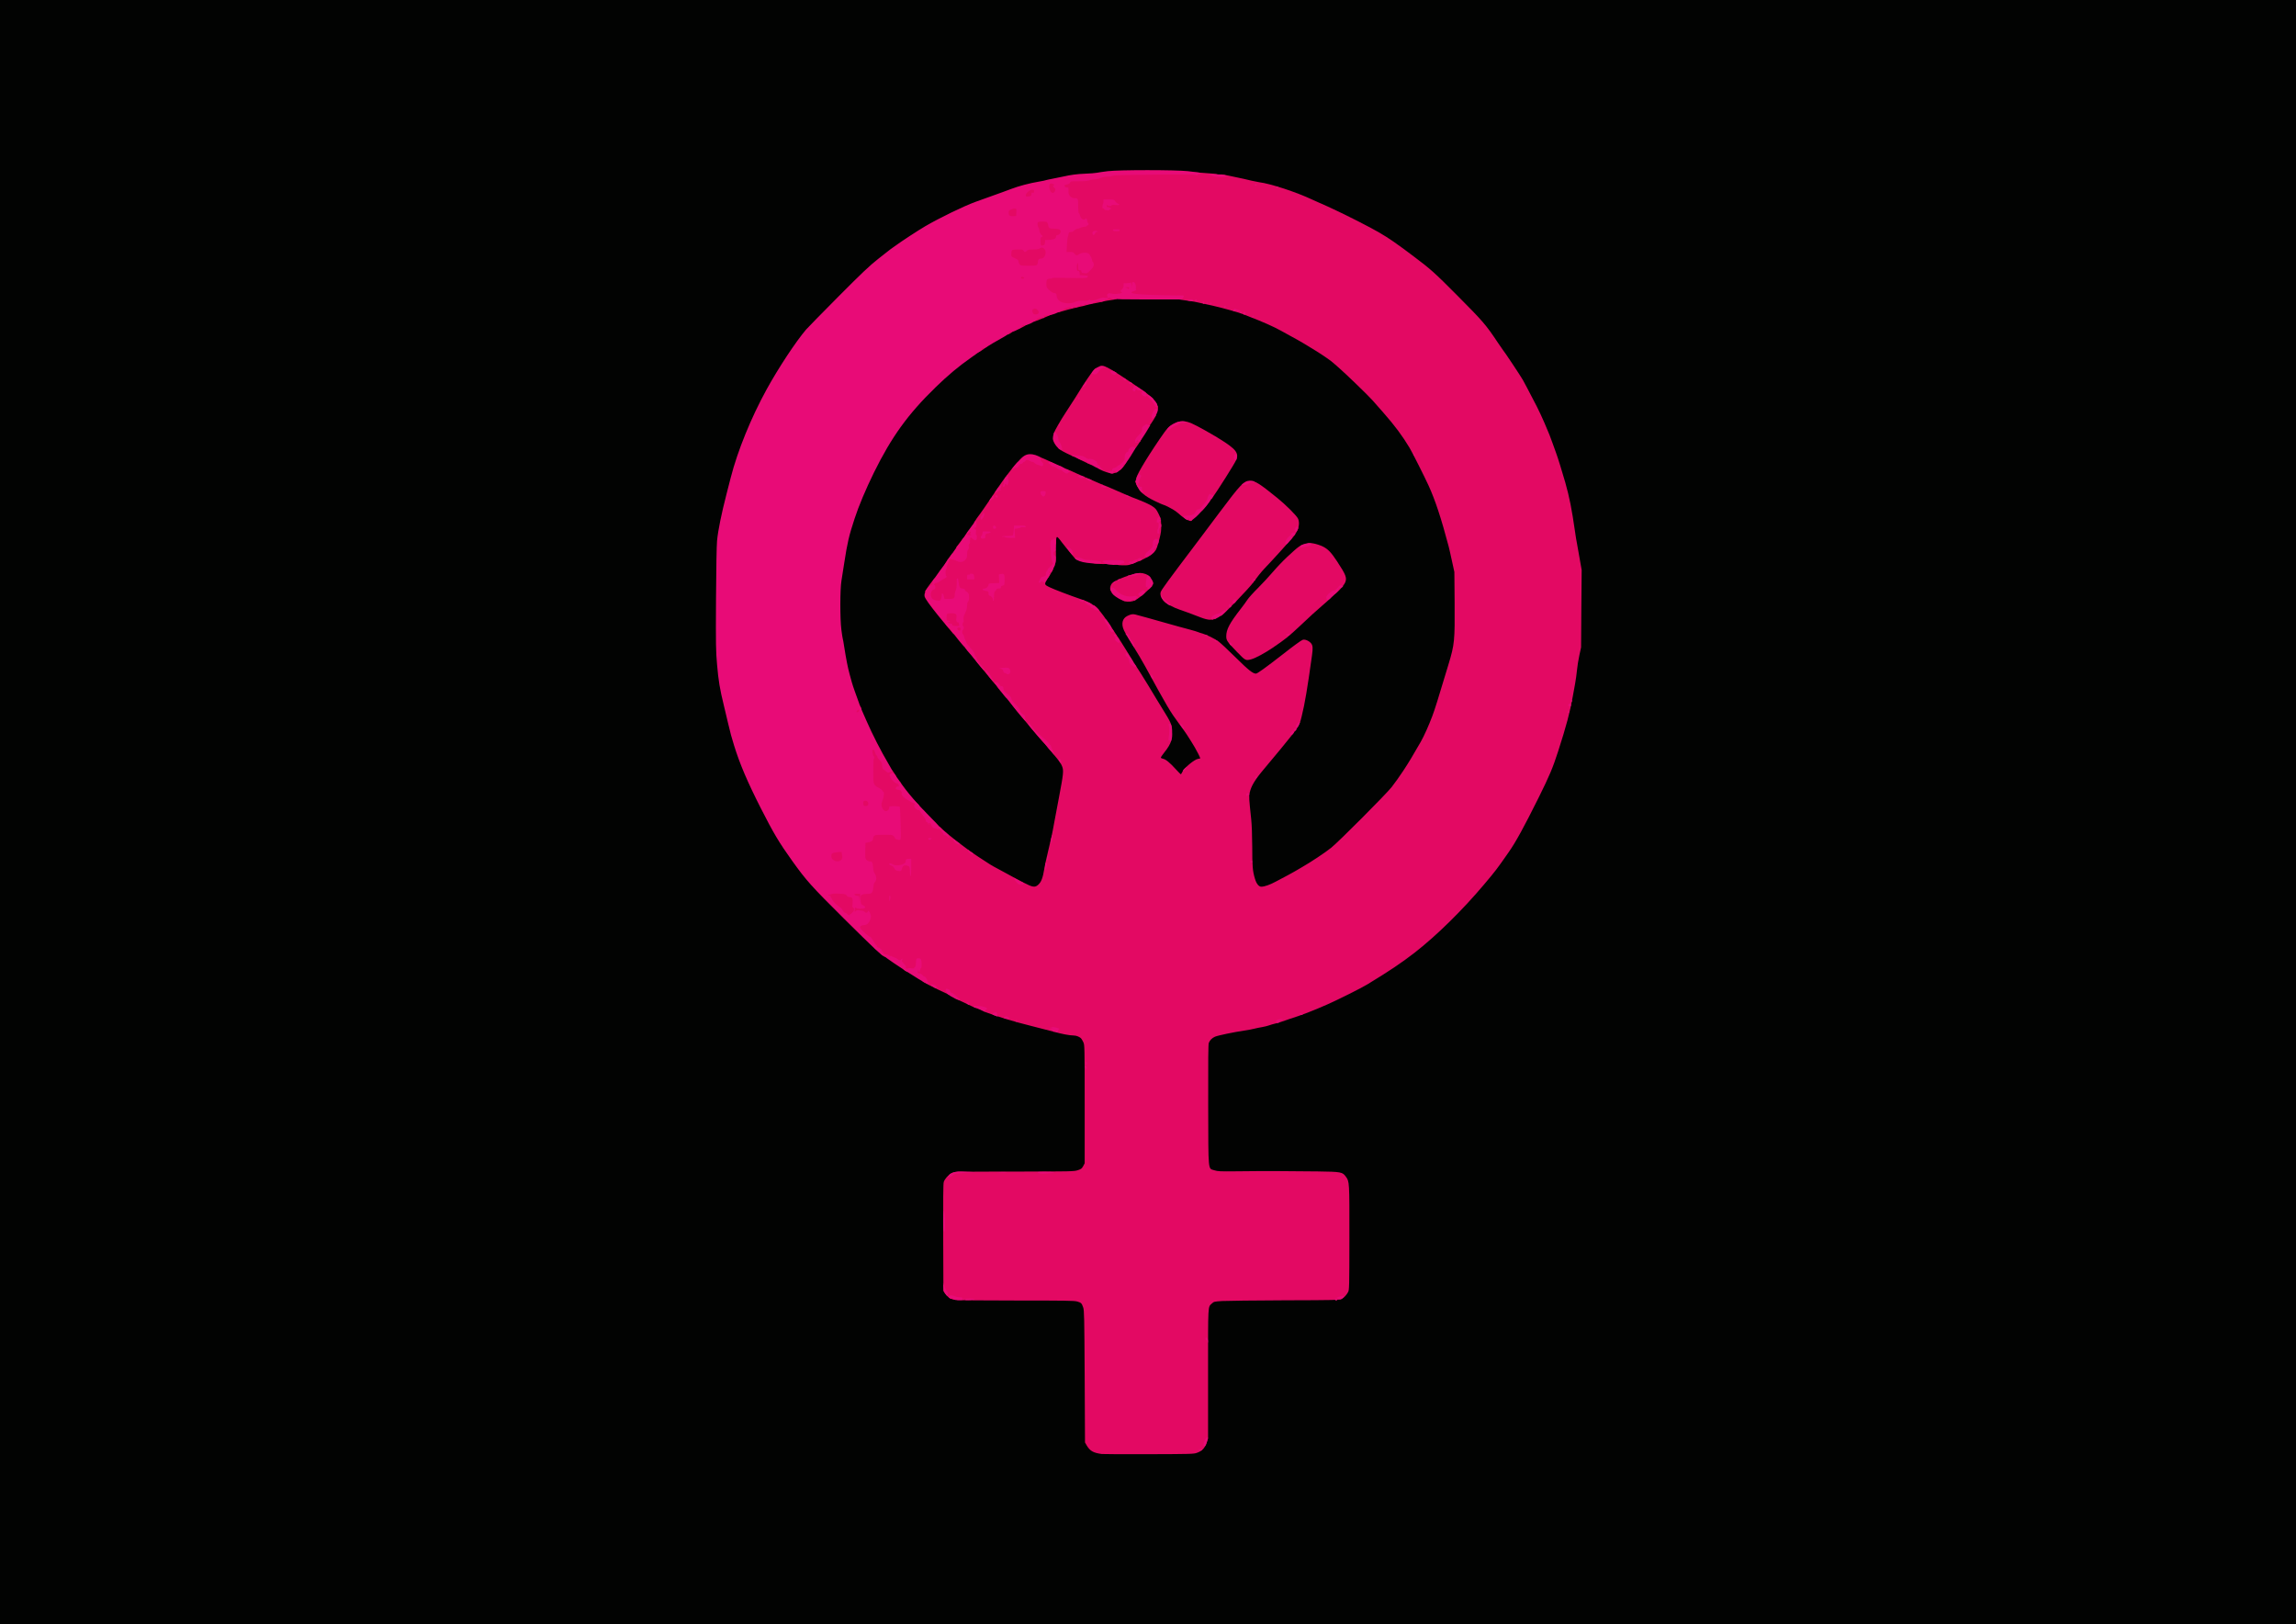 <?xml version="1.0" encoding="utf-8"?>
<!DOCTYPE svg PUBLIC "-//W3C//DTD SVG 1.0//EN" "http://www.w3.org/TR/2001/REC-SVG-20010904/DTD/svg10.dtd">
<svg version="1.0" xmlns="http://www.w3.org/2000/svg" width="3535" height="2500" viewBox="0 0 3535 2500" preserveAspectRatio="xMidYMid meet">
 <g fill="#020302">
  <path d="M0 1250 l0 -1250 1767.5 0 1767.5 0 0 1250 0 1250 -1767.5 0 -1767.5 0 0 -1250z m1839.8 983.5 c8 -2.9 11.9 -6.8 14.8 -14.8 l2.4 -6.8 0 -100 c0 -109.3 -0.4 -102.4 5.9 -108.3 2.9 -2.8 3.7 -3 15.3 -3.8 6.8 -0.4 50.3 -0.9 96.8 -1.1 76.6 -0.2 84.8 -0.4 87.5 -1.9 3.8 -2.1 7.7 -6.3 10.1 -10.8 1.8 -3.3 1.9 -7 1.9 -70.5 0 -36.8 -0.2 -73.1 -0.5 -80.6 -0.5 -12.9 -0.7 -13.9 -3.5 -18.5 -2.2 -3.5 -4.4 -5.6 -7.7 -7.2 -4.6 -2.3 -5.7 -2.4 -36.5 -2.9 -28.9 -0.4 -51.3 -0.4 -127.3 0 -22.3 0.2 -26.3 0 -31.6 -1.7 -10.8 -3.3 -9.9 6.5 -10.2 -103.6 -0.2 -71.6 0.1 -96.2 0.9 -98.5 1.8 -4.4 4.9 -7.5 9.6 -9.6 4.7 -2 27.7 -6.8 44.8 -9.4 6.1 -0.9 13.3 -2.2 16 -3 2.8 -0.7 8.1 -1.8 11.8 -2.4 3.8 -0.7 8.5 -1.8 10.5 -2.6 2.1 -0.8 6.8 -2.2 10.7 -3.1 3.8 -0.9 7.7 -2.1 8.5 -2.5 0.8 -0.4 6 -2.2 11.5 -4 19.8 -6.2 35.5 -12.3 59 -22.6 16.8 -7.4 52.5 -25.3 61.7 -30.9 33.9 -20.6 52.1 -32.8 72.7 -48.7 33.9 -26.4 73.7 -65.5 107.2 -105.3 18.1 -21.5 19.6 -23.5 38 -49.9 10.7 -15.3 23.3 -38.3 45.8 -83.5 16.6 -33.5 21.9 -45.9 30.1 -71.5 12.6 -39.1 18 -59.4 22.5 -84.2 0.9 -4.8 2.5 -13.7 3.6 -19.8 1.1 -6 2.4 -15.5 2.9 -21 0.5 -5.5 2.1 -15.6 3.6 -22.5 l2.7 -12.5 0.4 -56.5 0.5 -56.5 -3.7 -21 c-2 -11.5 -3.8 -21.7 -4 -22.5 -0.3 -0.8 -1.4 -7.8 -2.5 -15.5 -5.1 -35.3 -8.5 -52.6 -15.1 -76 -4.6 -16 -11.3 -37.7 -14 -45 -1 -2.7 -3.4 -9.5 -5.4 -15 -4.2 -11.8 -4.6 -12.7 -12.6 -31.5 -3.4 -8 -8.8 -19.4 -11.9 -25.5 -14.7 -28.2 -18.4 -35.4 -21.3 -40.5 -2.9 -5.3 -29.3 -45 -30.6 -46 -0.3 -0.3 -3.7 -5.2 -7.6 -11 -18.7 -28.1 -23 -33.1 -63.2 -73.5 -34.5 -34.7 -40.6 -40.2 -67.8 -60.6 -26.8 -20.1 -36.5 -26.8 -52 -35.9 -13.1 -7.7 -51.1 -27.1 -72.5 -36.9 -5.2 -2.4 -11.8 -5.4 -14.6 -6.7 -2.8 -1.3 -5.3 -2.4 -5.6 -2.4 -0.3 0 -5.2 -2.2 -10.9 -4.9 -24.4 -11.5 -63.5 -24.3 -81.4 -26.6 -2.7 -0.4 -7.7 -1.4 -11 -2.2 -3.3 -0.9 -9.8 -2.4 -14.5 -3.4 -4.7 -1 -12.8 -2.7 -18 -3.9 -5.2 -1.2 -15.3 -2.5 -22.5 -3.1 -7.1 -0.5 -23.1 -2.1 -35.6 -3.4 -20.6 -2.3 -26.3 -2.5 -67.5 -2.5 -43.8 0 -61.3 0.9 -74.8 4 -2.3 0.5 -10.4 1.1 -18.1 1.4 -12.5 0.5 -21.5 1.7 -34 4.5 -2.2 0.5 -8.9 1.8 -14.8 3 -5.9 1.1 -11.1 2.3 -11.6 2.5 -0.4 0.3 -4.9 1.2 -10.1 2.1 -14.9 2.5 -31.5 6.9 -43.5 11.5 -6 2.3 -12.1 4.6 -13.5 5 -3.6 1.2 -32.1 11.4 -41.5 14.9 -17.8 6.5 -54.6 24.4 -76.5 37.1 -11.3 6.6 -37.5 23.7 -47.5 31.1 -2.2 1.6 -5.1 3.7 -6.5 4.6 -1.4 1 -9.9 7.6 -19 14.9 -13.6 10.8 -24.6 21.2 -61.7 58.5 -24.8 25 -47 47.6 -49.2 50.2 -16.1 18.9 -42.9 59.6 -60.8 92.2 -23.9 43.4 -44.8 94.8 -55.3 136 -2.1 8.3 -5 19.3 -6.3 24.5 -8.3 31.9 -13.3 56.7 -14.7 73 -0.6 7.2 -1.3 44.3 -1.5 87 -0.6 97.5 0.6 113.3 12.1 160.5 2.4 9.9 5.2 21.8 6.3 26.5 3.9 16.6 5.3 21.6 9.3 34.5 8.9 28.8 20.6 56.1 41.1 96.5 19.9 39.1 28.2 53 48.6 81.5 21.9 30.5 29.1 38.5 79.6 88.7 26.4 26.2 50.5 49.6 53.5 52.1 5.7 4.7 42 29 54.8 36.8 4 2.4 9.4 5.7 12 7.3 4.1 2.5 30.6 16.4 47.2 24.8 41.5 20.9 71.6 31.9 121 44.2 12.4 3.1 27.5 7 33.5 8.6 13.1 3.7 25.4 6 31.3 6 4.5 0 9.8 2.2 12 4.9 0.7 0.9 2.2 3.4 3.2 5.6 1.9 3.9 2 7.3 2 98.1 l0 94.1 -2.3 4.4 c-2.2 4.1 -2.8 4.5 -9.8 6.6 -7.4 2.1 -8 2.1 -97.9 2 -90 0 -90.5 0 -94.6 2.1 -5.3 2.7 -11 9.1 -12.4 13.9 -0.8 2.7 -1 27.1 -0.8 82.8 l0.3 79 3 4.1 c3.7 5.2 7.8 8 13.5 9.3 2.9 0.7 36.4 1.1 94.3 1.1 106.7 0 100.5 -0.6 104.4 10.6 1.6 4.5 1.8 14.1 2.3 106.4 l0.5 101.5 2.7 4.7 c5.1 8.5 10 11.3 23.3 13.1 1.7 0.3 32.7 0.4 69 0.3 62.5 -0.2 66.3 -0.3 71.3 -2.1z"/>
  <path d="M1572.8 1361.6 c-11.5 -6 -14.4 -7.5 -25.8 -13.8 -2.5 -1.4 -8.5 -4.7 -13.5 -7.3 -10 -5.3 -11.7 -6.3 -30 -18.4 -14.3 -9.4 -33.4 -23.6 -46.5 -34.7 -13.4 -11.2 -48.1 -47.3 -60.5 -62.8 -33.2 -41.7 -61.3 -95.2 -85.5 -163.1 -4.9 -13.6 -10.4 -37.8 -14 -61.3 -1.1 -7.4 -2.2 -13.7 -2.5 -14.1 -0.2 -0.5 -1.2 -6.6 -2.1 -13.7 -2.3 -17 -2.2 -68.4 0.1 -81.4 0.8 -4.7 2.8 -17.3 4.4 -28 4.7 -30.5 7.2 -41.4 15.8 -67.5 6.4 -19.7 17.3 -45.5 29.8 -71 27.1 -54.9 52.1 -89.6 94.6 -131 35.8 -34.9 76.3 -63.5 124.9 -88.3 25.1 -12.7 60.7 -26.9 79.7 -31.7 13.9 -3.4 18.4 -4.5 28.8 -6.8 6.1 -1.4 14.6 -3.3 19 -4.2 4.4 -0.9 9.4 -2.2 11 -2.8 2 -0.8 20.8 -1.2 58.4 -1.5 59.3 -0.3 70.6 0.3 91.1 4.8 5.2 1.2 13.6 3.1 18.5 4.2 15.9 3.5 43.9 11.4 49 13.7 1.1 0.5 5.6 2.3 10 4 18.1 6.8 36.9 15.2 47.5 21.1 3.6 2.1 10.1 5.6 14.5 8 25.1 13.4 58.9 34.7 67 42.3 1.1 1 4.7 4.2 8 7 10.9 9.5 45.3 42.7 51.7 50 3.5 4 11.1 12.6 16.9 19.2 17.7 20.1 29.3 35.8 40.2 54 4.2 7.1 23.1 44.6 29.2 58 10.2 22.3 19.4 50.1 31 94 0.8 3.3 3.2 13.4 5.1 22.5 l3.7 16.5 0.3 49.5 c0.5 62.6 0 67.4 -9.5 99 -16.7 55.4 -20.7 68.3 -24.9 79.5 -5.5 14.6 -12.8 30.9 -17.7 39.4 -13.3 23.2 -18.5 31.8 -27 44.7 -5.3 8.1 -13.3 19.3 -17.8 25 -9 11.4 -81.7 84.3 -93.2 93.5 -9.3 7.5 -31.4 22.1 -45 29.9 -6.1 3.4 -11.4 6.5 -12 7 -0.5 0.4 -5 2.9 -10 5.5 -4.9 2.6 -13.2 7 -18.3 9.7 -10.5 5.7 -17.3 7.8 -25.3 7.8 -4.7 0 -5.9 -0.4 -8.1 -2.7 -2.9 -3 -6.2 -12.9 -7.8 -23.3 -0.5 -3.6 -1 -19.5 -1.1 -35.5 0 -17.7 -0.6 -34.1 -1.4 -42 -3.3 -30.2 -3.9 -39.5 -2.7 -45.7 2 -11 7.9 -20.9 22.6 -38.3 12.5 -14.8 27.2 -32.6 44.1 -53.5 3.7 -4.6 7.9 -10.7 9.1 -13.5 4.8 -10.4 10.5 -37.8 16.5 -80 5.3 -36.8 5.3 -36.3 3.4 -39.1 -1.4 -2.2 -7 -6.4 -8.5 -6.4 -0.7 0 -15.5 11 -27.6 20.4 -35.3 27.6 -41.2 31.6 -46.7 31.6 -8 -0.1 -12 -3 -34.2 -24.9 -11.5 -11.4 -23.4 -22.4 -26.2 -24.5 -6.4 -4.6 -18.1 -10.3 -24.8 -12.3 -2.7 -0.7 -5.9 -1.8 -7 -2.3 -1.1 -0.5 -6.3 -2.1 -11.5 -3.5 -5.2 -1.4 -13.5 -3.7 -18.5 -5 -4.9 -1.3 -12.8 -3.5 -17.5 -4.9 -36.7 -10.4 -45.3 -12.8 -48.5 -13.2 -4.1 -0.6 -10.5 3.2 -12.9 7.7 -2 3.6 -2 3.6 0.3 9 1.3 3 7.5 13.7 13.9 23.9 6.4 10.2 15.1 25 19.5 33 34.4 63 38.1 69.2 51.5 87.3 5.4 7.3 11 15.1 12.5 17.5 6.2 9.6 7.7 12.1 12.2 19.6 6 10.1 8.5 15.9 8.5 20.1 0 3 -0.3 3.3 -3.8 3.8 -5.3 0.9 -21.1 13.9 -23.6 19.6 -1.7 3.6 -2.3 4.1 -5.3 4.1 -2.9 0 -4.7 -1.4 -14.6 -11.4 -7.6 -7.7 -12.2 -11.7 -14.2 -12.1 -5.3 -1.2 -5.5 -1.3 -5.5 -5.3 0 -3.3 0.9 -5.1 5.6 -10.7 6.1 -7.5 8.8 -12.4 11 -19.4 3.1 -10.2 1 -17.9 -9 -34 -4 -6.4 -10.3 -16.8 -14.1 -23.1 -9.4 -15.8 -18.6 -30.7 -42 -67.7 -1.1 -1.7 -3.1 -5.1 -4.5 -7.4 -9.3 -15.8 -37.3 -57.1 -42.7 -62.9 -5.9 -6.5 -14.4 -11.4 -26.8 -15.5 -13.9 -4.6 -42.6 -15.5 -47.9 -18.2 -10.9 -5.4 -11.1 -7.7 -2.3 -21.7 10.7 -17 11 -18.1 11.3 -39.6 0.4 -22.9 0.5 -23 4.8 -23 3.5 0 4.6 0.9 10.6 9 2.3 3.1 5.4 6.9 17.3 21.4 7.8 9.4 13.8 10.6 67.7 13.2 l12.5 0.6 12.5 -5.1 c15.6 -6.5 25.6 -13 28.8 -18.8 1.3 -2.4 3.7 -9.8 5.3 -16.5 4.1 -16.3 3.8 -22.6 -1.4 -33.1 -5.2 -10.6 -9.3 -13.1 -39.7 -24.8 -4.9 -1.9 -8.9 -3.6 -25.5 -10.9 -13.4 -5.9 -18.4 -8 -18.9 -8 -0.3 0 -2.9 -1.1 -5.8 -2.4 -2.9 -1.3 -8.2 -3.6 -11.8 -5.1 -3.6 -1.5 -8.7 -3.7 -11.5 -5 -2.7 -1.2 -8.1 -3.6 -12 -5.3 -10.5 -4.6 -18.1 -8 -27.5 -12.4 -4.7 -2.2 -10.5 -4.8 -13 -5.8 -2.5 -1 -8.8 -3.8 -14 -6.3 -11.6 -5.4 -13.8 -6 -18.1 -4.6 -8.3 2.8 -25.2 23.6 -54 66.4 -11 16.3 -20.8 30.3 -39.3 56.3 -6.6 9.2 -17.8 25 -24.9 35.2 -7.2 10.2 -18.4 25.7 -24.9 34.5 -6.5 8.8 -12.1 17.1 -12.5 18.4 -0.3 1.5 0.1 3.5 1.2 5.5 4.2 7.1 19.7 26.6 51 63.8 7.2 8.6 16.6 19.9 21 25.3 4.4 5.4 9.8 11.9 12 14.5 2.2 2.5 7.6 9 12 14.4 4.4 5.5 15.4 18.9 24.5 30 9.1 11 18.4 22.4 20.5 25.3 4.2 5.4 24.3 29.3 36 42.7 3.9 4.5 8.4 9.7 10 11.8 1.7 2 5.7 6.7 9 10.5 14.8 17 16 19.5 15.1 33.8 -0.3 5.7 -2.9 22.5 -6.1 39 -3.1 16 -6.5 34 -7.6 40 -2.5 14.4 -5.1 26.4 -9.9 46 -2.2 8.8 -4.4 19.2 -5 23 -2.4 15.1 -4.8 21.5 -10 25.9 -2.7 2.2 -4.1 2.6 -9.5 2.6 -5.8 0 -7.3 -0.5 -18.7 -6.4z m363.2 -355 c7.9 -4 24.6 -14.8 36.5 -23.6 7.8 -5.8 12.9 -10.2 27.5 -23.9 14.6 -13.8 22 -20.5 31.9 -29.1 22 -19 33.5 -30.3 35.7 -35.1 l1.8 -4 -2.8 -5.7 c-4.5 -9.2 -19 -30.4 -23.6 -34.6 -4.9 -4.4 -14.2 -9.1 -21.6 -10.7 -6.4 -1.4 -13.1 0.5 -20.3 5.9 -9.2 7 -28.3 25.7 -38.4 37.7 -5.6 6.6 -15.8 17.6 -22.7 24.5 -7 6.9 -14.3 15 -16.3 18 -1.9 3 -6.7 9.6 -10.6 14.5 -15 19.3 -22.1 31.7 -22.1 38.8 0 3.2 3.7 7.9 17.2 21.9 l11.3 11.8 4 -1.1 c2.2 -0.6 7.8 -3 12.5 -5.3z m-63.9 -58.8 c5 -2.7 10.4 -7.4 27 -24.1 12.6 -12.6 23.2 -24.2 27 -29.5 6 -8.3 13.1 -17.2 17.4 -21.7 8.5 -8.8 37.3 -40.3 41.7 -45.5 11.8 -14.1 13.7 -21 8.1 -29.1 -5.2 -7.5 -22.5 -23 -47.5 -42.6 -7.9 -6.2 -18.8 -12.3 -21.7 -12.3 -3.2 0.1 -12.8 8.8 -20.4 18.5 -4.4 5.5 -15 19.5 -23.6 31 -8.6 11.6 -16.6 22.2 -17.7 23.6 -1 1.4 -8 10.6 -15.4 20.5 -33.1 43.7 -49.9 66.3 -53.5 71.6 -3.5 5.3 -3.7 6 -2.5 8.8 2.6 6.2 14.6 14.1 28.4 18.5 4.7 1.5 19.1 6.8 32.1 11.9 5 1.9 10.2 3.5 11.6 3.6 1.4 0 5.5 -1.5 9 -3.2z m-127.8 -26.4 c4.7 -2.5 13.5 -9.4 21.1 -16.8 6.7 -6.4 6.7 -6.5 5.3 -9.3 -2.8 -5.3 -10.3 -10.3 -15.6 -10.3 -3.5 0 -23.8 6.8 -31.3 10.5 -12 5.9 -13.5 9.8 -6.5 16.8 5.1 5.2 15.7 10.7 20.4 10.7 1.9 0 4.8 -0.7 6.6 -1.6z m99.1 -133.6 c10.9 -11 18.7 -21.4 35.7 -47.8 16 -24.9 21.9 -35 21.9 -37.7 0 -5.4 -7.2 -11.9 -26.2 -23.6 -26.4 -16.3 -47.4 -26.9 -53.9 -27.1 -5.2 -0.1 -16.3 5.8 -20.7 11.1 -8.5 10.1 -37.1 54 -43.2 66.2 -5.4 10.9 -5.6 12 -2.6 17.9 3.9 7.7 12.3 14.5 26.3 21.3 6.7 3.2 12.6 5.9 13.3 5.9 1.6 0 15 6.9 19 9.8 1.9 1.4 5.1 4 7 5.8 4.1 3.8 10.9 8.4 12.2 8.4 0.6 0 5.6 -4.6 11.2 -10.2z m-123.5 -65.8 c4.8 -3.5 10.1 -10.5 20.7 -27.3 4.3 -6.7 9.6 -14.9 11.9 -18.2 4.8 -6.9 21.2 -33.9 24.4 -40.3 1.2 -2.4 2.3 -5.6 2.3 -7.1 0.1 -3.2 -3.8 -9.6 -8.4 -14.1 -6.1 -5.8 -53.1 -37.7 -66.7 -45.3 -6.2 -3.4 -6.4 -3.5 -10 -2 -2 0.8 -4.9 2.7 -6.5 4.1 -2.5 2.4 -16.7 23.1 -23.6 34.7 -2.6 4.4 -9.4 15 -20.5 32 -8.6 13.2 -16.7 27.6 -18.4 32.8 -1.2 3.4 -1 4.1 1.3 8.1 3.7 6.4 9.9 11.4 19.5 15.8 14.4 6.6 24.9 11.7 40.6 19.5 23.5 11.8 26.3 12.4 33.4 7.3z"/>
 </g>
 <g fill="#e30963">
  <path d="M1696.5 2238.3 c-13.2 -1.8 -18.2 -4.6 -23.3 -13.1 l-2.7 -4.7 -0.5 -101.5 c-0.5 -92.3 -0.7 -101.9 -2.3 -106.4 -2.3 -6.5 -3 -7.3 -9.2 -9.1 -4.6 -1.3 -17 -1.5 -94.9 -1.5 -49.3 0 -89.6 -0.4 -89.6 -0.8 0 -0.5 -1.9 -0.8 -4.3 -0.8 -5.2 0.1 -9.8 -2.7 -14.2 -8.8 l-3 -4.1 -0.3 -82 c-0.2 -57.8 0 -83.1 0.8 -85.8 1.4 -4.8 7.1 -11.2 12.4 -14 4.1 -2.1 4.5 -2.1 96.1 -2.2 88.5 -0.1 92.2 -0.2 97.9 -2.1 5.2 -1.7 6.2 -2.5 8.3 -6.3 l2.3 -4.4 0 -91.1 c0 -87.8 -0.1 -91.2 -2 -95.1 -1 -2.2 -2.5 -4.7 -3.2 -5.6 -2.2 -2.7 -7.5 -4.9 -12 -4.9 -5.9 0 -18.2 -2.3 -31.3 -6 -6 -1.6 -21.1 -5.5 -33.5 -8.6 -28.7 -7.2 -52.1 -14.3 -72.7 -22.1 -0.6 -0.2 -1.3 -1.3 -1.6 -2.4 -0.6 -2.3 -3.6 -3.6 -4.6 -2 -0.9 1.5 -5.4 -0.2 -23.3 -8.8 -7 -3.4 -13.1 -6.1 -13.6 -6.1 -0.4 0 -2.5 -1.6 -4.6 -3.5 -2.1 -1.9 -4.9 -3.5 -6.2 -3.5 -1.9 0 -32.7 -15 -39.5 -19.3 -2.3 -1.4 -2.5 -2.7 -0.3 -2.7 1.4 0 1.4 -0.3 0.4 -1.5 -0.7 -0.8 -1.8 -1.5 -2.4 -1.5 -0.6 0 -1.7 -0.9 -2.3 -2 -0.7 -1 -2.8 -2.2 -4.8 -2.6 -3.2 -0.6 -3.5 -0.9 -3.5 -4 0 -3.4 -0.1 -3.4 -4.4 -3.4 -2.5 0 -5.1 0.6 -5.8 1.3 -2 2.1 -8.8 -2.4 -8.8 -5.7 0 -1.4 -1.1 -3.3 -2.5 -4.4 -1.4 -1.1 -2.5 -2.5 -2.5 -3.1 0 -0.6 -1.1 -1.1 -2.4 -1.1 -1.3 0 -2.9 -0.7 -3.6 -1.5 -0.7 -0.8 -3.8 -2.2 -6.9 -3.2 -3.1 -1 -5.9 -2.1 -6.2 -2.6 -0.3 -0.4 -1 -0.7 -1.5 -0.6 -3.1 0.5 -9 -3.8 -10.5 -7.8 -0.5 -1.3 -2.2 -2.9 -3.9 -3.4 -1.6 -0.6 -3 -1.5 -3 -2 0 -0.6 -0.5 -1.5 -1 -2.2 -4 -4.7 -7 -9.2 -7 -10.3 0 -0.7 -1.5 -2 -3.2 -2.9 -3.9 -1.9 -12 -9.1 -13.6 -12.2 -0.7 -1.2 -1.2 -3.8 -1.2 -5.7 0 -4 2 -5.6 7 -5.6 3.7 0 7.6 -3.7 8.5 -8.1 0.8 -3.7 0 -4.9 -3.4 -4.9 -1.5 0 -4.7 -1 -7.1 -2.1 -4 -1.9 -4.5 -2 -5.5 -0.5 -0.7 0.9 -1.8 1.6 -2.5 1.6 -0.7 0 -2.8 1.1 -4.6 2.5 -3.7 2.8 -9.5 3.3 -11.4 1 -0.7 -0.8 -1.9 -1.5 -2.8 -1.5 -1.6 0 -3.8 -2.3 -5.1 -5.5 -0.5 -1.2 -2.9 -3.4 -5.2 -5 -4.9 -3.2 -10.8 -9.3 -10.9 -11.2 0 -2.2 -5 -6.3 -7.5 -6.3 -2.2 0 -2.5 -0.4 -2.5 -4.1 l0 -4 4.8 -0.1 c2.6 0 10.8 0 18.2 0.1 13.1 0.2 13.6 0.2 15.5 2.6 2.7 3.3 5.5 3.3 5.5 0 l0 -2.5 12.8 0 c15.3 0 15.7 -0.2 16.7 -10.3 0.6 -5.1 1.2 -7.1 2.6 -8 2.5 -1.5 2.4 -3.2 -0.3 -7 -1.6 -2.2 -2.3 -5 -2.6 -9.7 -0.5 -7.5 -1.4 -9 -5.1 -9 -1.6 0 -3.7 -1 -5 -2.3 -2 -2.3 -2.1 -3.1 -1.9 -17.3 l0.3 -14.9 4 -0.8 c5.8 -1.3 6.9 -2 7.6 -5.5 1.2 -6.1 1.6 -6.2 19.5 -6.2 15.1 0 16.6 0.2 18.4 2 1.1 1.1 2 2.7 2 3.5 0 0.8 0.7 1.5 1.6 1.5 1.5 0 1.6 -2 0.9 -21.7 -0.4 -12 -0.9 -22.1 -1.2 -22.5 -0.2 -0.5 -2.6 -0.8 -5.4 -0.8 -4.5 0 -4.9 0.2 -4.9 2.3 0 5.8 -9.4 7.9 -14.7 3.3 -2.4 -2.1 -2.8 -3.2 -3.1 -9.4 -0.3 -4.8 0.1 -8 1.1 -10.3 2.3 -5.1 3 -7.9 1.8 -7.9 -0.5 0 -1.2 -0.8 -1.5 -1.8 -0.4 -1 -2.9 -3.1 -5.8 -4.6 -8.8 -4.8 -8.7 -4.4 -8.7 -26.1 0 -10.4 -0.4 -23.4 -0.7 -28.8 l-0.7 -9.8 4.9 0.3 c4.6 0.3 4.9 0.5 5.4 3.3 0.4 2.1 1.1 3.1 2.8 3.3 1.8 0.3 2.2 1 2.2 3.7 0 2.4 0.9 4.2 3 6.3 2.2 2.3 3 4 3 6.7 0 4.2 1.5 7.5 3.4 7.5 0.8 0 1.7 0.7 2 1.6 0.5 1.2 1.4 1.5 3.5 1.1 2.7 -0.6 3.2 -0.1 7 5.6 3.8 5.8 3.9 6.2 2 6.7 l-2.1 0.5 2.2 2.8 c1.2 1.5 3.1 2.7 4.5 2.7 2.6 0 3.5 1.7 3.5 6.6 0 2.3 0.5 3.4 1.5 3.4 1.9 0 3.5 3.1 3.5 6.9 0 2.4 0.8 3.5 4.6 6.1 2.5 1.7 6.2 3.9 8.2 4.9 2 1.1 5.5 3.8 7.7 6 3.8 4 3.8 4.1 1.5 4.1 -2.4 0.1 -2.4 0.1 -0.6 1.5 1.1 0.8 2.7 1.5 3.6 1.5 2.1 0 9.6 7.6 8 8.2 -0.8 0.2 -0.3 1.5 1.4 3.5 1.4 1.7 2.6 3.5 2.6 4 0 1.5 3.2 4 5.5 4.5 1.1 0.2 2.1 1.2 2.3 2.3 0.6 3.3 3.3 5.5 6.7 5.5 2.1 0 3.9 0.9 5.6 2.6 7.6 8.3 37.8 31.7 57.4 44.5 18.3 12.1 20 13.1 30 18.4 5 2.6 11 5.9 13.5 7.3 11.4 6.3 14.3 7.8 25.8 13.8 14.1 7.3 17.4 7.8 22.2 3.8 5.2 -4.4 7.6 -10.8 10 -25.9 0.6 -3.8 2.8 -14.2 5 -23 4.8 -19.6 7.4 -31.6 9.9 -46 1.1 -6 4.5 -24 7.5 -39.8 6.8 -35.6 7.5 -41.6 4.9 -47.9 -1.9 -4.8 -3.7 -7.4 -14 -19.6 -3.5 -4.1 -6.3 -8 -6.3 -8.8 0 -0.8 -1 -1.9 -2.2 -2.5 -2.4 -1.2 -7.4 -6.8 -26.5 -29.6 -6.2 -7.4 -13.1 -15.5 -15.3 -18.1 -9.6 -11.3 -17 -21.3 -17 -23 0 -2.2 -1.8 -4.2 -3.4 -3.7 -1.8 0.6 -8.6 -8.6 -8.6 -11.7 0 -2.3 -0.4 -2.8 -2.5 -2.8 -1.5 0 -2.5 -0.6 -2.5 -1.4 0 -0.8 -1.2 -2.4 -2.7 -3.6 -1.6 -1.2 -4.1 -3.8 -5.8 -5.9 -1.6 -2.1 -6.8 -8.5 -11.5 -14.1 -17.3 -20.8 -20.9 -25.5 -20 -25.8 0.6 -0.2 -0.1 -1.7 -1.5 -3.4 -1.4 -1.6 -2.5 -3.5 -2.5 -4.1 0 -0.7 -0.4 -0.6 -1 0.3 -0.8 1.2 -1.4 0.9 -3.9 -2 -1.6 -1.9 -2.5 -3.6 -2 -3.8 0.4 -0.2 0.5 -1.1 0 -2 -0.5 -0.9 -1.8 -3.6 -3 -5.8 -1.1 -2.3 -2.1 -5.1 -2.1 -6.3 0 -1.2 -0.7 -2.4 -1.5 -2.7 -0.8 -0.4 -1.5 -1.7 -1.5 -3 0 -1.7 -0.6 -2.4 -1.9 -2.4 -3.7 0 -5.1 -1.2 -5.1 -4.1 0 -2.3 -0.4 -2.9 -2.1 -2.9 -1.8 0 -1.9 0.3 -1 1.4 0.7 0.8 1.1 3 0.9 4.8 l-0.3 3.3 -6.7 -7.9 c-3.7 -4.3 -6.5 -8.2 -6.2 -8.7 0.3 -0.5 0 -0.9 -0.5 -0.9 -0.7 0 -1.1 -3.2 -1.1 -8.4 0 -9.9 -0.4 -9.6 11.5 -9.6 9.8 0 10.5 0.6 10.5 8.9 0 4.4 0.3 5.1 2 5.1 1.7 0 2 -0.7 2 -4.2 0.1 -2.7 1.2 -6.5 3 -10.3 2.2 -4.3 3 -7.4 3 -11.1 0 -3.4 0.5 -5.6 1.5 -6.4 2.2 -1.8 1.8 -5.6 -0.7 -8 -1.2 -1.1 -2.5 -2 -2.9 -2 -0.4 0 -0.9 -0.9 -1.2 -2 -0.4 -1.4 -1.4 -2 -3.5 -2 -3.9 0 -5.2 1.8 -6.1 8.2 -0.4 3 -1 5.9 -1.5 6.6 -0.5 0.8 -3.9 1.2 -10.7 1.2 -8.5 0 -9.9 0.2 -9.9 1.6 0 1.5 -1 1.6 -8.2 1.1 -7.3 -0.6 -8.6 -1 -10.5 -3.2 -1.8 -2 -2.3 -3.8 -2.3 -8.1 0 -5.4 0 -5.4 -3.1 -5.4 l-3.1 0 1.7 -2.7 c3.8 -6 13 -18.2 13.8 -18.3 0.4 0 0.7 0.9 0.7 2 0 2.4 0.8 2.5 3 0.5 0.9 -0.8 3.4 -2.4 5.6 -3.4 3.8 -1.9 3.9 -2 4 -7.8 0.3 -10.7 0.7 -11.9 9.8 -24.3 l4.1 -5.5 0.5 3 c0.4 2.2 1.3 3.2 3.5 3.9 1.7 0.4 4.2 1.5 5.7 2.3 5.3 2.7 9.8 -2.4 9.8 -11.2 0 -3 0.5 -5.5 1 -5.5 0.6 0 1 -2 1 -4.4 0 -2.5 0.4 -4.7 0.9 -5 0.5 -0.3 1.1 -2.2 1.3 -4.1 0.3 -3.1 0.1 -3.5 -1.8 -3.5 -3.7 0 -3.6 -1.4 0.4 -7.1 2.9 -4.1 4.3 -5.3 6 -5.1 1.9 0.3 2.2 -0.1 2.2 -3.1 0 -3.3 4.2 -10.6 12 -20.7 1.5 -1.9 8.2 -11.6 14.9 -21.5 19.5 -29.1 20.8 -30.9 33.8 -47.5 7.5 -9.5 9.7 -11.7 11.3 -11.3 1.2 0.3 2.2 -0.1 2.6 -1.1 0.3 -0.9 1.3 -1.6 2 -1.6 0.8 0 1.7 -0.7 2 -1.5 0.8 -2 10.2 -2 12.8 0 1.1 0.8 3.7 1.5 5.8 1.5 3.4 0 3.8 -0.3 3.8 -2.5 0 -1.4 0.5 -2.5 1.2 -2.5 0.6 0 5 1.8 9.7 3.9 4.7 2.1 12.2 5.5 16.6 7.5 12.8 5.6 13.4 6 13.9 8.1 0.5 1.6 0.8 1.7 1.5 0.6 0.8 -1.2 1.6 -1.1 5.3 0.6 2.3 1.1 7.7 3.5 11.8 5.3 4.1 1.8 9.8 4.3 12.5 5.5 2.8 1.3 7.9 3.5 11.5 5 3.6 1.5 8.9 3.8 11.8 5.1 2.9 1.3 5.5 2.4 5.8 2.4 0.5 0 5.5 2.1 18.9 8 16.6 7.3 20.6 9 25.5 10.9 17.7 6.8 25.2 10.1 30.3 13.5 4.9 3.2 6.2 4.9 9.4 11.4 3.5 6.9 3.8 8.4 4.1 17.1 0.3 8 -0.1 11.6 -2.7 21.9 -1.6 6.7 -4 14.1 -5.3 16.5 -3.2 5.8 -13.3 12.4 -28.5 18.6 -13.2 5.4 -13.4 5.5 -24 5.3 -6.6 -0.2 -7.3 -0.4 -7.3 -2.2 0 -1.6 -0.7 -2 -3.4 -2 -1.8 0 -5.4 -0.3 -8 -0.6 -4.1 -0.6 -4.6 -0.5 -4.6 1.2 0 1.8 -0.8 1.9 -10.2 1.6 -6.1 -0.2 -10.5 -0.8 -11 -1.5 -0.3 -0.6 -4.4 -1.3 -9 -1.7 -5.4 -0.3 -9.2 -1.1 -10.9 -2.3 -1.4 -1 -3.3 -1.5 -4.1 -1.2 -1.1 0.4 -3 -1 -5.7 -4.2 -6.8 -8.1 -15.5 -18.7 -18.1 -22.3 -5.7 -7.7 -7.3 -9.2 -8.1 -7.8 -0.5 0.7 -0.9 3.4 -0.9 6.1 0 4 -0.3 4.7 -1.9 4.7 -1.3 0 -2.1 -0.8 -2.4 -2.2 -0.3 -2.2 -0.4 -2.1 -1.1 0.5 -0.8 2.7 0.3 11.3 1.1 9 0.3 -0.7 1.3 -1.3 2.2 -1.3 1.6 0 1.8 1.1 1.9 8 0.1 5.8 -0.2 8 -1.2 8 -0.9 0 -1.1 1.6 -0.8 5.9 0.4 5.2 0.2 6 -1.9 7.5 -1.3 0.9 -1.8 1.6 -1.2 1.6 1.8 0 0.7 2.3 -6.3 13.5 -7.2 11.3 -7.2 11.1 1.6 15.5 5.7 2.9 33.5 13.5 48.5 18.5 11 3.7 17.5 7.2 17.5 9.3 0 1.4 0.2 1.5 1 0.2 1.6 -2.6 12.5 10 25.5 29.5 15.7 23.7 22.5 34.2 25.5 39.4 1.4 2.3 3.7 6.1 5.2 8.4 1.5 2.3 2.8 4.8 2.8 5.5 0 0.8 0.8 2.1 1.9 3 2.2 2 20.8 31.6 36.6 58.2 3.8 6.3 10.2 16.8 14.2 23.2 9.4 15.1 11.1 20.7 9.1 30.6 -0.8 4 -1.1 7.2 -0.6 7.2 0.5 0 0.5 1.2 0.2 2.8 -1.2 4.9 -5.2 11.8 -10.9 18.7 -3 3.8 -5.4 7.3 -5.2 7.9 0.2 0.6 1.8 1.3 3.5 1.7 4.1 0.8 10.3 5.9 19.4 15.9 4 4.4 7.6 8 7.9 8 0.3 0 1.4 -1.9 2.5 -4.1 2.5 -5.7 18.3 -18.7 23.6 -19.6 2.1 -0.3 3.8 -0.7 3.8 -0.8 0 -1.3 -4.7 -10.6 -8.5 -17.1 -4.5 -7.5 -6 -10 -12.2 -19.6 -1.5 -2.4 -7.1 -10.2 -12.5 -17.5 -13.4 -18.1 -17.1 -24.4 -51.5 -87.3 -4.3 -8 -13 -22.6 -19.2 -32.5 -6.2 -9.9 -12.4 -20.4 -13.7 -23.4 -4.4 -9.8 -2.4 -18.1 5.3 -21.9 5.4 -2.7 8.3 -3.2 12.3 -2.2 6.7 1.7 24.1 6.5 49 13.6 4.7 1.4 12.6 3.6 17.5 4.9 5 1.3 13.3 3.6 18.5 5 5.2 1.4 10.4 3 11.5 3.5 1.1 0.5 4.3 1.6 7 2.3 6.7 2 18.4 7.7 24.8 12.3 2.8 2.1 14.7 13.1 26.2 24.5 19.7 19.5 26.4 24.8 31.2 24.9 2.2 0 15.2 -9.4 40.8 -29.3 17.2 -13.5 28.6 -21.8 31.1 -22.7 3.3 -1.3 9.6 1.3 12.9 5.2 2.8 3.3 3.1 7.4 1.5 18.8 -7.1 51.1 -11 74.2 -15.9 93.9 -3.8 15.3 -3.4 14.7 -32.3 50.1 -6.5 8 -17.9 21.7 -25.4 30.5 -14.3 16.9 -20.2 26.7 -22.4 37.2 -1.2 5.3 -0.9 9.5 2.4 40.3 0.9 8.5 1.5 24.3 1.6 42.5 0 30.1 0.6 37.2 4.1 49 2.3 7.9 6 12.5 9.8 12.5 5 0 13.2 -2.9 22.3 -7.8 5.1 -2.7 13.4 -7.1 18.3 -9.7 5 -2.6 9.5 -5.1 10 -5.5 0.6 -0.5 5.9 -3.6 12 -7 13.6 -7.8 35.7 -22.4 45 -29.9 11.5 -9.2 84.2 -82.1 93.2 -93.5 4.5 -5.7 12.5 -16.9 17.8 -25 8.5 -12.9 13.7 -21.5 27 -44.7 4.9 -8.5 12.2 -24.8 17.7 -39.4 4.2 -11.2 8.2 -24.1 24.9 -79.5 9.4 -31.2 9.9 -36.1 9.5 -95.5 l-0.4 -47 -3.6 -16.5 c-1.9 -9.1 -4.3 -19.2 -5.1 -22.5 -11.6 -43.9 -20.8 -71.7 -31 -94 -6.1 -13.4 -25 -50.9 -29.2 -58 -10.9 -18.2 -22.5 -33.9 -40.2 -54 -5.8 -6.6 -13.4 -15.2 -16.9 -19.2 -6.4 -7.3 -40.8 -40.5 -51.7 -50 -3.3 -2.8 -6.9 -6 -8 -7 -8.1 -7.6 -41.9 -28.9 -67 -42.3 -4.4 -2.4 -10.9 -5.9 -14.5 -8 -10.6 -5.9 -29.4 -14.3 -47.5 -21.1 -4.4 -1.7 -8.9 -3.5 -10 -4 -5.1 -2.3 -33 -10.2 -49 -13.7 -24.3 -5.5 -29.1 -6.4 -40 -7.7 -6.5 -0.7 -12.1 -1.8 -12.4 -2.3 -0.8 -1.3 -7.2 -2.4 -14.6 -2.5 -25.7 -0.5 -52.2 -1.8 -55.5 -2.7 -3.5 -0.9 -4 -1.4 -4 -4 0 -2.5 -0.4 -3 -2.4 -3 -1.4 0 -2.8 -0.5 -3.1 -1 -1.2 -1.9 -2.5 0.1 -2.5 3.5 0 3.7 -0.7 4.1 -7.5 4.7 -2.4 0.2 -3.1 0.8 -3.3 2.9 -0.3 2.4 -0.8 2.6 -8.5 3.7 -4.5 0.6 -10 1.5 -12.2 2.1 -15.1 3.5 -19.9 4.3 -20.3 3.2 -0.5 -1.6 -2.2 -1.4 -2.2 0.3 0 1.4 -3.4 2.5 -15.5 5.1 -3.8 0.8 -7.7 1.7 -8.5 2 -0.8 0.2 -4.4 1.1 -8 2 -3.6 0.9 -8.4 2.2 -10.8 3 -5.3 1.9 -5.2 1.9 -5.2 -0.4 0 -2.9 1.1 -5.1 2.4 -5.1 0.6 0 2.9 -0.9 4.9 -1.9 l3.8 -1.9 -5.6 -1.2 c-6.4 -1.3 -10.1 -5.2 -10.7 -11 -0.3 -3.1 -0.6 -3.5 -3.6 -3.8 -2.2 -0.2 -4.7 -1.7 -7.7 -4.6 l-4.5 -4.2 0 -8.5 c0 -9.5 0.7 -10.9 5.7 -10.9 1.8 0 3.3 -0.5 3.3 -1.1 0 -0.7 6.3 -0.9 21 -0.4 l21 0.7 0 -2.6 c0 -1.9 -0.5 -2.6 -2 -2.6 -1.8 0 -2 -0.7 -2 -8.6 0 -9.6 0.9 -11.4 6 -11.4 l3.2 0 -0.7 6.5 -0.7 6.5 2.6 0 c1.9 0 2.6 0.5 2.6 2 0 3.4 3.5 2.3 8.4 -2.7 4.2 -4.2 4.5 -4.8 3.1 -6.3 -0.8 -0.9 -1.5 -2.4 -1.5 -3.4 0 -2.3 -2.9 -7.8 -4.9 -9.3 -2.3 -1.8 -5.2 -1.5 -8.1 0.7 -1.7 1.3 -4.1 2 -7.2 2 -3.8 0 -5 -0.5 -6.6 -2.5 -1.7 -2.1 -2.8 -2.5 -7.2 -2.5 l-5.1 0 0.6 -14.2 c0.4 -7.9 1.1 -14.7 1.6 -15.3 0.5 -0.5 0.9 -2.1 0.9 -3.6 0 -2.7 1.5 -3.9 5 -3.9 1.1 0 3 -1.1 4.4 -2.5 1.4 -1.4 3.5 -2.5 4.8 -2.5 1.3 -0.1 3.4 -0.7 4.8 -1.5 1.4 -0.8 3.9 -1.4 5.6 -1.5 2.9 0 4.4 -1.4 4.4 -4.1 0 -0.5 -1.8 -0.9 -4 -0.9 -4.3 0 -6.2 -1.9 -7.5 -7.2 -0.4 -1.6 -1.1 -2.8 -1.6 -2.8 -0.5 0 -0.9 -4.9 -0.9 -10.9 0 -12 -0.1 -12.1 -6.5 -12.1 -4.9 0 -8.5 -4.6 -8.5 -11 0 -4.6 -0.2 -4.9 -2.7 -5.2 -2.6 -0.3 -2.8 -0.7 -3.1 -5.1 -0.3 -4.9 -0.3 -5 5 -6.1 1.5 -0.3 3 -1.5 3.3 -2.6 0.6 -1.9 1.5 -2 13.6 -2 9.3 0 14 -0.4 16.6 -1.5 1.9 -0.8 5.6 -1.5 8.2 -1.5 2.5 -0.1 6.4 -0.9 8.6 -2 2.5 -1.2 6.2 -1.9 9.8 -2 3.2 0 6.8 -0.6 8 -1.2 1.6 -0.9 9.3 -1.4 27.2 -1.5 13.8 -0.1 42.1 -0.5 63 -0.8 24.6 -0.4 42.4 -0.3 50.5 0.5 6.9 0.6 15.2 1.2 18.5 1.4 3.2 0.2 6.1 0.9 6.3 1.5 0.5 1.4 2.9 1.4 3.4 0 0.3 -0.8 4.3 -0.4 13.3 1.5 20.1 4.2 29.5 6.2 36 7.9 3.3 0.8 8.3 1.8 11 2.2 17.9 2.3 57 15.1 81.4 26.6 5.7 2.7 10.6 4.9 10.9 4.9 0.3 0 2.8 1.1 5.6 2.4 2.8 1.3 9.4 4.3 14.6 6.7 21.4 9.8 59.4 29.2 72.5 36.9 15.5 9.1 25.2 15.8 52 35.9 27.2 20.4 33.3 25.9 67.8 60.6 40.2 40.4 44.5 45.4 63.2 73.5 3.9 5.8 7.3 10.7 7.6 11 1.3 1 27.7 40.7 30.6 46 2.9 5.1 6.6 12.3 21.3 40.5 3.1 6.1 8.5 17.5 11.9 25.5 8 18.8 8.4 19.7 12.6 31.5 2 5.5 4.4 12.3 5.4 15 2.7 7.3 9.4 29 14 45 6.6 23.4 10 40.7 15.1 76 1.1 7.7 2.2 14.7 2.5 15.5 0.2 0.8 2 11 4 22.5 l3.7 21 -0.5 59.5 -0.4 59.5 -2.7 12.5 c-1.5 6.9 -3.1 17 -3.6 22.5 -0.5 5.5 -1.8 15 -2.9 21 -1.1 6.1 -2.7 15 -3.6 19.8 -4.5 24.8 -9.9 45.1 -22.5 84.2 -8.2 25.6 -13.5 38 -30.1 71.5 -22.5 45.2 -35.1 68.2 -45.8 83.5 -18.4 26.4 -19.9 28.4 -38 49.9 -33.5 39.8 -73.3 78.9 -107.2 105.3 -20.6 15.9 -38.8 28.1 -72.7 48.7 -9.2 5.6 -44.9 23.5 -61.7 30.9 -23.5 10.3 -39.2 16.4 -59 22.6 -5.5 1.8 -10.7 3.6 -11.5 4 -0.8 0.4 -4.7 1.6 -8.5 2.5 -3.9 0.9 -8.6 2.3 -10.7 3.1 -2 0.8 -6.7 1.9 -10.5 2.6 -3.7 0.6 -9 1.7 -11.8 2.4 -2.7 0.8 -9.9 2.1 -16 3 -17.1 2.6 -40.1 7.4 -44.8 9.4 -4.7 2.1 -7.8 5.2 -9.6 9.6 -0.8 2.3 -1.1 26.1 -0.9 95.5 0.3 106.2 -0.5 97.2 9.7 100.6 5.1 1.6 8.4 1.8 34.6 1.5 37.8 -0.5 85.2 -0.4 124.5 0.2 36 0.5 38 0.9 43.1 8 5.6 7.7 5.6 7.3 5.5 94.2 -0.1 76.1 -0.2 80.2 -2 83.5 -2.4 4.5 -6.3 8.7 -10.1 10.8 -2.7 1.5 -10.9 1.7 -87.3 1.9 -46.3 0.2 -89.9 0.7 -96.7 1.1 -11.9 0.8 -12.7 1 -15.6 3.8 -6.3 5.9 -5.9 -1 -5.9 108.1 l0 99.8 -2.5 7 c-2.9 8.2 -6.6 12.1 -14.7 15 -5 1.8 -8.8 1.9 -74.3 2.1 -37.9 0.1 -70.3 0 -72 -0.3z m-281.4 -751.3 c1 0 1.2 -4 0.3 -6.4 -1.3 -3.4 -2.4 -1.4 -2.3 4.2 0.1 3.1 0.3 4.9 0.6 4 0.2 -1 0.9 -1.8 1.4 -1.8z m-92.3 -93 c-0.7 -1.1 -1.6 -2 -2 -2 -0.5 0 -0.8 -2.2 -0.8 -5 0 -4.3 -0.3 -5 -2 -5 -1.8 0 -2 0.7 -2 6 0 5.7 0.1 6 2.4 6 1.4 0 2.8 0.5 3.1 1 0.3 0.6 1 1 1.6 1 0.5 0 0.4 -0.9 -0.3 -2z m62.2 -58 c0 -0.5 -0.9 -1 -2 -1 -1.1 0 -2 0.5 -2 1 0 0.6 0.9 1 2 1 1.1 0 2 -0.4 2 -1z m15 -9.1 c0 -1.1 -0.4 -1.7 -1 -1.4 -0.5 0.3 -1 1.3 -1 2.1 0 0.8 0.5 1.4 1 1.4 0.6 0 1 -0.9 1 -2.1z m151 -294.9 c0 -0.5 -0.7 -1 -1.5 -1 -0.8 0 -1.5 0.5 -1.5 1 0 0.6 0.7 1 1.5 1 0.8 0 1.5 -0.4 1.5 -1z m-24 -120.5 c0 -1.4 0.9 -3.3 2 -4.2 1.1 -1 2 -2.3 2 -3 0 -0.8 1.3 -1.3 3.5 -1.3 1.9 0 3.5 -0.4 3.5 -1 0 -0.6 -2.8 -1 -6.5 -1 -6.3 0 -6.5 0.1 -6.5 2.5 0 1.4 -0.6 2.5 -1.2 2.6 -1 0 -1 0.2 0 0.6 0.6 0.2 1.2 2 1.2 3.9 0 1.9 0.5 3.4 1 3.4 0.6 0 1 -1.1 1 -2.5z m15.9 -23.9 c-1.5 -1.7 -1.9 -0.1 -1.2 5.5 l0.7 5.4 0.7 -5 c0.3 -2.7 0.3 -5.4 -0.2 -5.9z m169.5 -576.7 c-0.7 -1.2 -10.4 -1.2 -10.4 0 0 1.1 5.3 1.8 8.7 1.2 1.3 -0.2 2 -0.7 1.7 -1.2z"/>
  <path d="M1279.5 1326.5 c-2.1 -2 -2.5 -3.4 -2.5 -8.4 0 -3.8 0.5 -6.5 1.4 -7.4 1.4 -1.3 19.2 -3.4 20.3 -2.3 0.3 0.2 0.7 4 1 8.4 0.5 7.3 0.4 8 -1.8 10 -1.9 1.8 -3.5 2.2 -9.1 2.2 -6 0 -7.2 -0.3 -9.3 -2.5z"/>
  <path d="M1327.3 1243.3 c-0.9 -0.3 -1.3 -2.7 -1.3 -6.8 0 -5.7 0.2 -6.3 2.3 -6.9 3.6 -1 8.1 -0.6 10 0.8 2 1.6 2.4 10.5 0.5 12.4 -1.2 1.2 -9.1 1.5 -11.5 0.5z"/>
  <path d="M1332 1130 l0 -4 4 0 4 0 0 4 0 4 -4 0 -4 0 0 -4z"/>
  <path d="M1315.7 1099.3 c-2.3 -2.3 0.8 -10.3 4 -10.3 0.7 0 1.3 -0.9 1.3 -2 0 -3.4 2.7 -2.2 4.3 1.9 1.7 4.2 1.3 7.9 -1.1 9.9 -1.7 1.3 -7.4 1.7 -8.5 0.5z"/>
  <path d="M1905.2 1004.3 c-16 -16.6 -17.2 -18.4 -17.2 -25 0 -10.3 5.2 -20.1 22.1 -41.8 3.9 -4.9 8.7 -11.5 10.6 -14.5 2 -3 9.3 -11.1 16.3 -18 6.9 -6.9 17.1 -17.9 22.7 -24.5 5.6 -6.6 15.4 -16.9 21.8 -22.9 17.9 -16.7 21.9 -19.6 27.4 -19.6 1.6 0 3.3 -0.4 3.6 -1 1.7 -2.7 15.3 -0.1 24.8 4.6 7.5 3.9 12.3 8.9 21.2 22.4 13.9 21.1 15.6 25.6 12.5 32.8 -2.7 6.1 -16.2 20 -17 17.6 -0.5 -1.4 -1.2 -1.2 -4.1 1.4 -2.9 2.7 -3.1 3.1 -1.4 3.2 2.1 0.1 0.1 2.2 -13.6 14 -10 8.6 -17.4 15.4 -31.9 29.1 -19.6 18.4 -23.3 21.3 -44 35.4 -12.3 8.3 -26 15.6 -32.5 17.4 -8.6 2.3 -9 2.1 -21.3 -10.6z"/>
  <path d="M1848.5 950.4 c-13.4 -5.2 -27.4 -10.4 -32.5 -12 -8.9 -2.9 -20.7 -9.3 -24.3 -13.3 -4.2 -4.6 -6 -10.1 -4.6 -13.8 1.6 -4.2 9.5 -15 56.9 -77.7 7.4 -9.9 14.4 -19.1 15.4 -20.5 1.1 -1.4 9.1 -12 17.7 -23.6 32.8 -43.8 38.1 -49.4 47 -49.5 8.2 0 14.8 4.1 42.2 26.3 13.3 10.7 30 27.4 32.2 32.1 2.5 5.5 1.6 13.8 -2.1 20.2 -4.2 7.3 -9.6 13.7 -10.4 12.4 -0.7 -1.2 -2.2 1.1 -2.4 3.6 -0.1 0.9 -24.7 28 -37.1 40.9 -4.3 4.5 -11.4 13.4 -17.4 21.7 -5.8 8.1 -47.1 51 -48.9 50.7 -2.1 -0.4 -7.2 1.5 -7.2 2.7 0 2 -4.3 3.4 -10.3 3.4 -3.5 -0.1 -8.2 -1.3 -14.2 -3.6z"/>
  <path d="M1731.8 925.7 c-3.9 -0.9 -5.3 -3.7 -2 -3.8 0.9 0 -0.8 -1.1 -3.8 -2.5 -3 -1.4 -6.9 -4 -8.6 -5.9 -1.7 -1.9 -4.1 -3.5 -5.2 -3.5 -3.8 0 -4 -7 -0.4 -11.7 4.1 -5.3 33.5 -16.3 43.5 -16.3 5.6 0 12.1 2.5 15 5.7 1.7 2 1.7 2.1 -0.3 2.6 -1.4 0.4 -2 1.3 -2 3.5 0 1.7 -0.2 3.7 -0.5 4.4 -0.4 1 0.6 1.7 3.2 2.4 l3.8 1.1 -6.5 6.2 c-7.4 7.2 -16.1 14.1 -20.5 16.3 -3.9 2 -11 2.7 -15.7 1.5z"/>
  <path d="M1477.2 836 c2.8 -3.9 5.5 -7.3 5.9 -7.6 2.1 -1.3 0.8 7.3 -1.6 10.9 -2.1 3.1 -3.2 3.7 -6 3.7 l-3.5 0 5.2 -7z"/>
  <path d="M1827.5 800.1 c-2.2 -1 -6.2 -3.8 -9 -6.2 -2.7 -2.5 -6.6 -5.6 -8.5 -7 -3.9 -3 -17.4 -9.9 -19 -9.9 -0.7 0 -6.6 -2.7 -13.3 -5.9 -15 -7.3 -22.7 -13.7 -26.8 -22.6 -3.3 -6.8 -3.5 -8.5 -1.4 -8.5 0.8 0 1.5 -0.7 1.5 -1.5 0 -0.8 -0.4 -1.5 -1 -1.5 -3.5 0 12.9 -28.1 35.9 -61.8 11.3 -16.5 13.9 -19.3 21.7 -23.2 9.4 -4.8 16.7 -4.8 27.4 -0.1 8.8 3.9 27.9 14.6 42.8 23.8 25.1 15.5 30.1 21.9 25.4 32.5 -2.7 6.2 -28.6 47.1 -37.4 59.3 -0.5 0.6 -1.1 0.5 -1.7 -0.3 -0.6 -1.1 -1 -1 -1.5 0.4 -0.4 1 -0.2 2 0.4 2.4 0.6 0.4 -1.9 4.2 -5.8 9.1 -5.2 6.4 -7.4 8.3 -9 8.1 -1.5 -0.2 -2.7 0.7 -4.3 3.5 -2.1 3.8 -5.7 6.3 -8.8 6.3 -1.3 0 -1.4 0.2 -0.2 0.9 1.8 1.2 0.7 4.1 -1.6 4.1 -1 0 -3.6 -0.9 -5.8 -1.9z"/>
  <path d="M1703.7 726.9 c-6.5 -2 -13.7 -5.6 -13.7 -6.9 0 -0.6 -0.7 -1 -1.5 -1 -0.9 0 -2.1 -1.2 -2.8 -2.7 -0.6 -1.6 -1.7 -3.4 -2.4 -4.1 -1.1 -1.1 -1.3 -0.9 -1.3 1.2 0 3.3 -0.6 3.2 -7.7 -0.3 -3.2 -1.6 -9.6 -4.7 -14.3 -6.9 -4.7 -2.2 -12.8 -6 -18 -8.5 -8.6 -4.1 -15.1 -8.7 -12.2 -8.7 1.4 0 -0.1 -4.5 -2.3 -6.6 -0.8 -0.9 -1.5 -3.1 -1.5 -5.1 0 -2 -0.9 -4.6 -2 -6 -1.3 -1.7 -1.8 -3.3 -1.4 -4.7 1.2 -3.6 10.3 -19.6 17.9 -31.1 11.1 -17 17.9 -27.6 20.5 -32 6.7 -11.2 21 -32.3 23.4 -34.4 l2.6 -2.4 0 2.4 c0 2.3 0.1 2.2 2 -0.8 5.5 -9 9.9 -7.6 40.4 12.4 38.2 25.2 46.7 31.9 51.3 40.4 3.1 5.8 3 9.6 -0.4 13.1 -2.2 2.3 -2.5 3.1 -1.4 3.7 0.7 0.5 1.2 1.3 0.9 1.7 -3.6 7 -10.6 17.4 -11.8 17.4 -3.2 0 -6 3 -6 6.5 0 2.5 -0.9 4.3 -3.1 6.7 -2.6 2.6 -2.9 3.3 -1.6 3.7 1.3 0.5 0.5 2.3 -4.5 9.6 -5.8 8.7 -7.8 10.8 -7.8 8.6 0 -0.8 -0.7 -0.7 -2 0.1 -1.1 0.7 -2 2.3 -2 3.6 0 1.2 -0.8 2.6 -1.7 2.9 -3 1.1 -4.2 3.6 -4.3 8.2 0 3.3 -0.8 5.4 -3.4 9 -1.9 2.5 -4.4 5.5 -5.5 6.5 -2.1 1.9 -2.1 1.9 -2.1 -0.3 0 -2 -0.2 -2.1 -1.5 -0.7 -0.8 0.8 -1.5 2.4 -1.5 3.5 0 1.5 -1 2.3 -3.7 3 -4.7 1.3 -7.1 1.1 -13.6 -1z"/>
  <path d="M1506 540.7 c0 -4.4 2.2 -7.5 6 -8.1 5 -0.8 8 -0.7 8 0.3 0 0.4 -3.1 2.9 -7 5.5 -6.6 4.4 -7 4.5 -7 2.3z"/>
  <path d="M1500.4 531.6 c-0.3 -0.8 -0.4 -2.7 -0.2 -4.3 0.3 -2.6 0.7 -2.8 4.3 -2.8 l4 0 0 4 c0 3.9 -0.1 4 -3.8 4.3 -2.6 0.2 -3.9 -0.1 -4.3 -1.2z"/>
  <path d="M1550 511.5 c0 -3.5 0 -3.5 4.5 -3.5 3.6 0 4.5 0.3 4.5 1.8 0 1.5 -5.6 5.2 -8 5.2 -0.6 0 -1 -1.6 -1 -3.5z"/>
  <path d="M1567 504.6 c0 -1.5 0.7 -2.9 1.5 -3.2 0.8 -0.4 1.5 -1.2 1.5 -2 0 -2.6 10.9 -3.3 11.7 -0.7 0.3 0.9 -6.1 4.6 -13.9 8.1 -0.5 0.2 -0.8 -0.8 -0.8 -2.2z"/>
  <path d="M1592.2 491 c0.3 -3.5 0.1 -4 -1.8 -4 -2.5 0 -4.4 -3.7 -4.4 -8.6 0 -4.9 1.9 -6.4 7.9 -6.4 4.2 0 5.3 0.4 7 2.6 1.2 1.5 2.1 3.9 2.1 5.4 l0 2.8 8 -0.5 c12.3 -0.9 10.9 1.2 -5 7.5 -7.1 2.9 -13.2 5.2 -13.6 5.2 -0.3 0 -0.4 -1.8 -0.2 -4z"/>
  <path d="M1569 425 l0 -7 4 0 c3.6 0 4 0.3 4 2.4 0 1.3 0.7 2.6 1.5 3 1 0.3 1.5 1.9 1.5 4.6 l0 4 -5.5 0 -5.5 0 0 -7z"/>
  <path d="M1566.6 409.5 c-0.9 -1.3 -1.6 -3.4 -1.6 -4.5 0 -1.6 -1.4 -2.7 -5.5 -4.5 l-5.5 -2.5 0 -7.4 c0 -4.9 0.4 -7.7 1.3 -8.5 0.9 -0.7 8 -1 20.5 -1 12.3 0 19.9 -0.4 21.2 -1.1 2 -1.1 2.1 -1.8 1.7 -9.8 -0.5 -9.7 -1.5 -15.1 -2.9 -16.9 -0.5 -0.7 -1.2 -4 -1.5 -7.4 -0.5 -4.6 -0.3 -6.3 0.8 -7 1.6 -1 16.9 -1.2 19.3 -0.3 0.8 0.3 1.8 2.2 2.2 4.2 1 5.5 2 6.2 8.5 6.2 3.2 0 6.9 0.4 8.3 1 2.3 0.9 2.6 1.5 2.6 6.3 0 5.7 -1.9 8.7 -5.3 8.7 -1 0 -1.7 0.8 -1.7 1.8 0 2.9 -3.3 5.2 -7.2 5.2 -2 0 -4.9 0.3 -6.6 0.6 -2.6 0.5 -3.1 1.1 -3.5 4.3 -0.2 2 0 4 0.4 4.6 0.5 0.5 0.9 3.8 0.9 7.3 0 7.8 -2.5 12.2 -6.9 12.2 -3.3 0 -5.1 1.6 -5.1 4.8 0 1.3 -0.5 3.2 -1 4.3 -1 1.7 -2.3 1.9 -16.4 1.9 -15.2 0 -15.4 0 -17 -2.5z"/>
  <path d="M1551.2 334.8 c-0.7 -0.7 -1.2 -3.8 -1.2 -7.5 0 -5.2 0.3 -6.5 1.8 -6.9 0.9 -0.3 2.5 -1 3.4 -1.5 1 -0.5 4.3 -0.9 7.3 -0.9 l5.6 0 -0.3 8.8 -0.3 8.7 -7.5 0.3 c-5 0.2 -7.9 -0.1 -8.8 -1z"/>
  <path d="M1576.7 305.3 c-0.4 -0.3 -0.7 -2.6 -0.7 -5.1 0 -3.8 0.5 -4.9 3.5 -7.6 1.9 -1.8 3.5 -3.7 3.5 -4.3 0 -1.2 5.5 -2.3 11.8 -2.3 4.1 0 4.2 0 4.2 3.5 0 2.8 -0.4 3.5 -2 3.5 -1.6 0 -2 0.7 -2 3.5 0 2.8 -0.4 3.5 -1.9 3.5 -1.3 0 -2.1 0.8 -2.3 2.2 -0.2 1.4 -1.3 2.5 -2.8 2.9 -3.3 0.9 -10.5 1.1 -11.3 0.2z"/>
  <path d="M1614.4 297.4 c-2.2 -3.2 -3.1 -13.3 -1.5 -16.3 1.3 -2.4 5.7 -2.8 10.9 -1 2.9 1 3.1 1.4 3.8 7.6 0.4 3.7 0.3 7.8 -0.2 9.2 -0.8 2.3 -1.6 2.6 -6.1 2.9 -4.7 0.3 -5.4 0 -6.9 -2.4z"/>
 </g>
 <g fill="#e80b77">
  <path d="M1846.5 2232 c-1.6 -0.4 -2.3 -0.9 -1.5 -1 2.3 -0.4 4.4 0.1 5.5 1.1 1 1 0.4 1 -4 -0.1z"/>
  <path d="M1853.3 2226.2 c-1.8 -1.2 2.3 -12.8 4.7 -13.5 2.2 -0.6 2.2 0.5 -0.1 8.1 -1.4 4.7 -2.9 6.5 -4.6 5.4z"/>
  <path d="M1859 2065.2 c0 -1.3 -0.6 -2.2 -1.5 -2.2 -0.8 0 -1.5 -0.9 -1.5 -2 0 -3.5 2.9 -2.2 3.6 1.5 0.3 2 0.4 3.9 0 4.2 -0.3 0.4 -0.6 -0.3 -0.6 -1.5z"/>
  <path d="M1469.3 2000.8 c-1.8 -0.5 -3.3 -1.4 -3.3 -2.1 0 -0.9 -0.2 -0.9 -0.9 0.1 -0.6 1 -1.3 0.8 -3.2 -0.7 -2 -1.8 -2.2 -2.2 -0.9 -3.1 2.2 -1.4 6.1 -1.2 9.4 0.5 1.5 0.8 4.8 1.5 7.3 1.5 2.4 0 4.2 0.4 3.9 0.8 -0.2 0.4 -0.1 1.4 0.5 2.2 0.6 1 0.9 1.1 0.9 0.3 0 -0.7 0.5 -1.3 1.1 -1.3 0.6 0 0.9 0.5 0.7 1.1 -0.5 1.5 -11.2 2 -15.5 0.7z"/>
  <path d="M1486.4 2001.1 c-1.5 -1.5 0.5 -2.1 7.1 -2.1 4.1 0 7.5 0.4 7.5 0.9 0 0.9 -13.8 2 -14.6 1.2z"/>
  <path d="M2055.7 2001.3 c-1.3 -1.2 -0.7 -2.3 1.3 -2.3 1.1 0 2 0.7 2 1.5 0 1.5 -2.1 2.1 -3.3 0.8z"/>
  <path d="M2060.5 1999.1 l-3 -1.4 3.5 -1.3 c7.3 -2.6 11 -1.2 5.7 2.2 -2.9 1.8 -3.5 1.9 -6.2 0.5z"/>
  <path d="M1455.6 1991.8 c-2.4 -3.3 -3 -5.3 -3.2 -10.7 l-0.4 -6.6 1.8 5.1 c0.9 2.9 2.4 6 3.3 7 2.2 2.7 3 5.1 2.1 7.3 -0.6 1.7 -1 1.5 -3.6 -2.1z"/>
  <path d="M1452.6 1893.5 c-0.9 -3.5 -0.6 -27.9 0.4 -29.4 1 -1.6 2 9.7 2 22.2 -0.1 9.3 -1.1 12.5 -2.4 7.2z"/>
  <path d="M1460.6 1809.8 c1 -1.3 1.9 -2.4 2 -2.6 0.1 -0.1 2.6 -1.2 5.5 -2.3 4.9 -1.8 6.7 -1.9 19.9 -1.2 l14.5 0.8 -11.5 0.6 c-17.3 1 -21.8 1.7 -24 3.9 -1.1 1.1 -2.3 2 -2.7 2.1 -0.5 0 -1.9 0.2 -3.2 0.5 -2.4 0.4 -2.4 0.4 -0.5 -1.8z"/>
  <path d="M1599 1805.6 c-2.3 -1.3 -2.2 -1.4 3.1 -1.7 3.1 -0.2 9.6 -0.2 14.5 0.1 10.5 0.6 8 1.6 -6.1 2.5 -6.8 0.4 -9.6 0.2 -11.5 -0.9z"/>
  <path d="M1538.5 1804.9 c-4.3 -0.5 -3.9 -0.6 3.3 -0.7 4.5 -0.1 8.2 0 8.2 0.2 0 0.8 -6.7 1.1 -11.5 0.5z"/>
  <path d="M1671.9 1645.3 c-0.1 -0.5 -0.1 -1.1 0 -1.5 0 -0.5 -0.3 -0.8 -0.9 -0.8 -0.5 0 -1 -0.4 -1 -0.8 0 -0.5 0.7 -0.9 1.5 -0.9 0.9 0 1.5 1 1.5 2.4 0 2.1 -0.8 3.3 -1.1 1.6z"/>
  <path d="M1672 1637.3 c0 -1.8 0.2 -3.3 0.4 -3.3 0.9 0 1.3 3.9 0.5 5.1 -0.6 1 -0.9 0.4 -0.9 -1.8z"/>
  <path d="M1621.4 1587.1 c-1.1 -1.1 -3.1 -2.4 -4.4 -3 -2.3 -0.9 -2.2 -1 1.5 -1.2 3.9 -0.1 3.9 -0.2 1 -0.9 l-3 -0.8 3 -0.1 c5.9 -0.1 13.8 2.5 10.8 3.6 -0.7 0.3 -1.3 1.3 -1.3 2.4 0 1.2 -0.7 1.9 -2 1.9 -1.1 0 -2 -0.6 -2 -1.2 0 -1 -0.3 -1 -0.9 0 -0.7 1.1 -1.2 1 -2.7 -0.7z"/>
  <path d="M1965.1 1573.4 c-1.1 -1.3 -1 -1.7 0.5 -2.9 1.1 -0.8 2.8 -1.5 3.9 -1.5 1.1 -0.1 2.8 -0.3 3.8 -0.5 2.7 -0.5 2 1.4 -0.8 2.1 -1.4 0.3 -2.5 1.2 -2.5 1.9 0 0.7 -0.7 1.6 -1.6 1.9 -1.9 0.7 -1.6 0.8 -3.3 -1z"/>
  <path d="M1564 1571.5 c0 -0.8 0.5 -1.5 1 -1.5 0.6 0 1 0.7 1 1.5 0 0.8 -0.4 1.5 -1 1.5 -0.5 0 -1 -0.7 -1 -1.5z"/>
  <path d="M1547.3 1568.1 c-2.9 -0.8 -1.5 -3.2 1.9 -3.6 2.7 -0.3 5.6 2.9 3.7 4.1 -0.6 0.4 -1.5 0.1 -1.9 -0.6 -0.4 -0.7 -0.9 -0.8 -1.1 -0.3 -0.2 0.5 -1.4 0.7 -2.6 0.4z"/>
  <path d="M1531.2 1563.1 c-3.4 -1.3 -4 -2 -3 -2.8 2.2 -1.8 5.6 -2.5 6.3 -1.3 0.5 0.9 1.6 6.3 1.1 5.9 0 -0.1 -2 -0.9 -4.4 -1.8z"/>
  <path d="M2001.2 1561.4 c-1.6 -1.7 -0.3 -2.4 2.6 -1.3 2.7 1 2.8 1.5 0.4 2.1 -1 0.3 -2.3 -0.1 -3 -0.8z"/>
  <path d="M1511.3 1555.4 c-2.9 -1.2 -5.3 -2.8 -5.3 -3.4 0 -0.6 -0.4 -0.9 -0.9 -0.6 -0.5 0.4 -1.2 0 -1.4 -0.6 -0.4 -0.9 -0.6 -0.9 -0.6 -0.1 -0.1 1.5 -4.1 0.4 -4.1 -1.1 0 -2.1 13.9 -1.2 18.3 1.2 3.3 1.8 3.5 2.1 1.8 2.7 -1.1 0.3 -2.1 1.4 -2.3 2.4 -0.3 1.8 -0.6 1.7 -5.5 -0.5z"/>
  <path d="M1489.6 1545.5 c-1.1 -0.8 -1.7 -1.8 -1.3 -2.1 1 -1.1 3.7 0.4 3.7 2.1 0 1.8 0 1.8 -2.4 0z"/>
  <path d="M1474.5 1538.7 c-6.4 -2.2 -17 -8.5 -16.9 -10.1 0.1 -0.9 -0.2 -1.6 -0.7 -1.6 -0.5 0 -0.9 -1.1 -0.9 -2.5 0 -2.8 0.6 -3 4.4 -1.5 1.6 0.6 2.6 1.7 2.6 3 0 1.3 0.7 2 1.9 2 1.8 0 14 10.5 13.1 11.3 -0.3 0.2 -1.8 0 -3.5 -0.6z"/>
  <path d="M1437.8 1519.7 c-1.5 -1.4 -2.9 -2.3 -3.1 -2.1 -0.3 0.3 -0.7 -0.2 -1.1 -1.1 -0.5 -1.4 -0.1 -1.6 2.7 -1 3.8 0.8 6.7 3.2 6.7 5.4 0 1.3 -0.2 1.3 -0.9 0.2 -0.6 -0.9 -1 -1 -1.3 -0.1 -0.2 0.7 -1.3 0.2 -3 -1.3z"/>
  <path d="M1423 1512.2 c-3.6 -2.1 -7.6 -4.4 -9 -5.3 -1.4 -0.9 -6 -3.8 -10.3 -6.5 -11.6 -7.2 -11.4 -7.1 -27.6 -17.9 -8.3 -5.5 -15.1 -10.6 -15.1 -11.3 0 -0.7 -0.5 -1 -1 -0.7 -1.9 1.2 -12 -8.2 -60.5 -56.3 -50.5 -50.2 -57.7 -58.2 -79.6 -88.7 -20.4 -28.5 -28.7 -42.4 -48.6 -81.5 -20.5 -40.4 -32.2 -67.7 -41.1 -96.5 -4 -12.9 -5.4 -17.9 -9.3 -34.5 -1.1 -4.7 -3.9 -16.6 -6.3 -26.5 -6.4 -26.1 -8.4 -38.3 -10.6 -63.6 -1.8 -20.7 -2 -29.2 -1.6 -100.5 0.3 -47.5 0.9 -82.6 1.6 -89.9 1.5 -16 6.7 -41.4 14.7 -72.5 1.3 -5.2 4.2 -16.2 6.3 -24.5 10.5 -41.2 31.4 -92.6 55.3 -136 17.9 -32.6 44.7 -73.3 60.8 -92.2 2.2 -2.6 24.4 -25.2 49.2 -50.2 37.1 -37.3 48.1 -47.7 61.7 -58.5 9.1 -7.3 17.6 -13.9 19 -14.9 1.4 -0.9 4.3 -3 6.5 -4.6 10 -7.4 36.2 -24.5 47.5 -31.1 21.9 -12.7 58.7 -30.6 76.5 -37.1 9.4 -3.5 37.9 -13.7 41.5 -14.9 1.4 -0.4 7.5 -2.7 13.5 -5 12 -4.6 28.6 -9 43.5 -11.5 5.2 -0.9 9.7 -1.8 10.1 -2.1 0.5 -0.2 5.7 -1.4 11.6 -2.5 5.9 -1.2 12.6 -2.5 14.8 -3 12.5 -2.8 21.5 -4 34 -4.5 7.7 -0.3 15.8 -0.9 18.1 -1.4 2.2 -0.5 9.9 -1.6 17 -2.5 18.6 -2.1 102.9 -2.1 123.4 0 8 0.9 15.5 1.8 16.8 2.1 2.7 0.5 2.9 2.4 0.3 2.4 -1.1 0 -2.1 0.5 -2.3 1.2 -0.3 0.9 -1.2 0.9 -3.4 0.1 -2 -0.8 -14.3 -1 -39.4 -0.7 -20.1 0.3 -47.7 0.6 -61.5 0.7 -17.7 0.2 -25.6 0.6 -27.2 1.5 -1.2 0.6 -4.8 1.2 -8 1.2 -3.6 0.1 -7.3 0.8 -9.8 2 -2.2 1.1 -6.1 1.9 -8.6 2 -2.6 0 -6.3 0.7 -8.2 1.5 -2.6 1.1 -7.3 1.5 -16.6 1.5 -12.1 0 -13 0.1 -13.6 2 -0.3 1.1 -1.8 2.3 -3.3 2.6 -4.8 1 -5.4 1.4 -5 3.1 0.2 1.2 1.3 1.8 3.1 1.8 2.9 -0.1 3 0.3 2.7 6.6 -0.2 5.1 3.9 9.9 8.5 9.9 6.4 0 6.5 0.1 6.5 12.1 0 6 0.4 10.9 0.9 10.9 0.5 0 1.2 1.2 1.6 2.7 1.1 4.5 3.3 7.3 5.9 7.3 1.4 0 2.7 -0.6 2.9 -1.2 0.8 -1.8 2.7 1 2.7 4 0 1.2 0.5 2.2 1 2.2 0.6 0 1 0.9 1 2 0 1.1 -0.7 2 -1.5 2 -0.8 0 -1.5 0.5 -1.5 1 0 0.6 -1.5 1 -3.2 1 -1.8 0.1 -4.4 0.7 -5.8 1.5 -1.4 0.8 -3.5 1.4 -4.8 1.5 -1.3 0 -3.4 1.1 -4.8 2.5 -1.4 1.4 -3.3 2.5 -4.4 2.5 -3.5 0 -5 1.2 -5 3.9 0 1.5 -0.4 3.1 -0.9 3.7 -0.5 0.5 -1.1 6 -1.4 12.2 l-0.6 11.2 5 -0.1 c4.2 -0.2 5.2 0.2 7 2.4 2.4 3.2 4.5 3.4 7.9 0.7 2.9 -2.3 11.5 -2.7 14.1 -0.7 2 1.5 5.7 8.8 5.2 10.3 -0.2 0.6 0.3 1.7 1.2 2.4 0.8 0.7 1.5 2.7 1.5 4.5 0 2.5 -1.1 4.3 -5.2 8.4 -4.5 4.6 -5.6 5.2 -8.1 4.7 -1.6 -0.3 -3.6 -0.6 -4.3 -0.6 -0.8 0 -1.4 -0.9 -1.4 -2 0 -1.5 -0.7 -2 -2.5 -2 -2.4 0 -2.5 -0.3 -2.5 -5.5 0 -3 -0.4 -5.5 -1 -5.5 -0.6 0 -1 2.7 -1 6 0 5.3 0.2 6 1.9 6 1.5 0 2.1 0.8 2.3 3.2 l0.3 3.3 6.7 0.5 c6.3 0.5 6.6 0.6 5.3 2.4 -1.3 1.7 -2.8 1.8 -19.7 1.6 -32.2 -0.5 -34.8 -0.5 -34.8 0.3 0 0.4 -1.5 0.7 -3.3 0.7 -4.6 0 -5.7 1.5 -5.7 7.9 0 5.2 0.2 5.7 4.5 9.7 3 2.9 5.5 4.4 7.7 4.6 3 0.3 3.3 0.7 3.6 3.8 0.6 5.8 4.3 9.7 10.6 11 7.2 1.5 13.3 1.1 17.9 -1.2 2.5 -1.2 5.8 -1.8 10 -1.8 8.2 0.1 10 -0.1 11.4 -1.2 0.7 -0.5 1.4 -0.5 1.8 0.2 0.9 1.5 7.4 0.5 13.4 -2.1 3.7 -1.6 6.2 -2 9 -1.5 4.2 0.6 5.6 0 4.1 -1.9 -1.3 -1.6 -0.3 -4.3 1.9 -5 0.9 -0.3 3.2 -0.1 5.1 0.5 3.1 0.9 7.5 0.7 13.9 -0.6 2.2 -0.5 2.3 -0.6 0.5 -1.9 -1.8 -1.3 -1.7 -1.4 0.9 -4 1.9 -1.9 2.7 -3.8 2.7 -6.1 l0 -3.4 4.9 0 c2.9 0 5.3 -0.5 5.8 -1.2 0.5 -0.8 1 0.6 1.4 3.7 l0.6 5 0.1 -4.8 c0.2 -4.4 0.4 -4.8 2.4 -4.5 2.4 0.3 4.3 5.4 3.5 9.5 -0.2 1.2 0.1 2.4 0.7 2.6 0.6 0.2 -0.8 1 -3.1 1.6 -2.4 0.6 -4.3 1.6 -4.3 2.1 0 2.5 13.3 3.7 50.5 4.5 8.8 0.2 17.1 0.4 18.5 0.4 1.4 0.1 4.4 0 6.8 -0.1 5.3 -0.1 5.9 0.4 3.5 3.6 l-1.8 2.5 -51.2 0.1 c-39.9 0 -51.3 -0.3 -51.7 -1.2 -0.5 -1.1 -0.7 -1.1 -1.2 0 -0.8 1.7 -2.4 1.5 -3.8 -0.4 -1.4 -1.9 -6.6 -1 -6.6 1.2 0 0.8 -0.6 1.1 -1.5 0.7 -0.9 -0.3 -2.1 0.1 -2.8 1 -1.6 1.9 -6.7 3.2 -6.7 1.6 0 -1.8 -8.1 -0.1 -10.1 2 -2.1 2.2 -7.9 3.5 -12 2.6 -2.2 -0.5 -2.9 -0.3 -2.9 0.9 0 1.8 -3.6 2.2 -4.2 0.5 -0.3 -0.8 -0.9 -0.7 -1.8 0.3 -2 1.9 -8 4 -8 2.7 0 -1.6 -2.8 -1 -3.4 0.8 -0.6 1.4 -0.9 1.5 -1.5 0.4 -0.5 -0.7 -1.9 -1.3 -3.2 -1.3 -3.1 0 -9.9 2.8 -9.9 4.1 0 0.6 -0.7 0.8 -1.5 0.5 -0.8 -0.4 -2.3 0.3 -3.3 1.4 -2.1 2.3 -13.3 6.5 -18.2 6.7 -8.1 0.4 -8.5 0.5 -7.1 1.4 0.7 0.5 1 1.4 0.6 2.1 -0.6 0.9 -0.9 0.9 -1.5 0.1 -1.1 -2 -10.1 0.7 -10.8 3.2 -0.6 2.4 -14.6 9 -17.2 8.2 -2.1 -0.7 -5 0.3 -5 1.7 0 2.7 -14.4 10 -17.8 9.1 -1.7 -0.4 -2.1 -0.2 -1.6 1 0.4 1.1 -2.9 3.5 -13.3 9.3 -7.6 4.2 -15.6 8.9 -17.8 10.4 -5 3.3 -7.5 4.4 -9.7 4.1 -1.1 -0.1 -1.6 0.3 -1.3 1.1 0.5 1.4 -0.1 1.8 -15.6 12.7 -19.4 13.5 -36.5 27.8 -55.3 46.1 -42.8 41.6 -67.9 76.4 -95.1 131.5 -12.5 25.5 -23.4 51.3 -29.8 71 -8.6 26.1 -11.1 37 -15.8 67.5 -1.6 10.7 -3.6 23.3 -4.4 28 -2.2 12.7 -2.3 58.5 -0.1 75.4 0.9 7.1 1.9 13.2 2.1 13.7 0.3 0.4 1.4 6.7 2.5 14.1 2.6 16.5 5.4 31.1 8 40.3 1.1 3.9 2.6 9.5 3.4 12.5 0.8 3 2.9 9.3 4.6 14 7 19.2 8.2 22.6 8.3 23.8 0 0.6 0.4 1.2 0.9 1.2 0.4 0 0.7 0.3 0.6 0.8 -0.1 0.4 0.5 2.3 1.4 4.2 0.8 1.9 3.9 8.9 6.8 15.5 9.3 21.3 22.2 46.5 34.2 66.8 3.2 5.4 5.8 10.2 5.8 10.5 0 0.4 -1.6 1.2 -3.6 1.9 -3.4 1 -3.9 0.9 -6.1 -1.3 -1.3 -1.3 -2.8 -2.4 -3.3 -2.4 -1.6 0 -3 -3.7 -3 -7.6 0 -2.9 -0.7 -4.3 -3.5 -7 -1.9 -1.8 -3.5 -4 -3.5 -5 0 -0.9 -0.7 -2.2 -1.6 -2.8 -0.9 -0.7 -1.9 -2.7 -2.3 -4.6 -0.4 -2.3 -1.3 -3.6 -2.5 -3.8 -1.7 -0.4 -1.8 0.1 -1.2 4.4 0.3 2.7 1.1 5.1 1.6 5.2 1.2 0.4 1.4 4.2 0.3 4.2 -0.5 0 -0.8 8.4 -0.8 18.8 0 21.4 0 21.3 8.2 25.8 2.9 1.5 5.5 3.6 5.9 4.6 0.3 1 1 1.8 1.6 1.8 1.6 0 0.3 9.8 -1.7 13.8 -3 6 -0.6 14.1 4.7 15.8 2.5 0.8 5.8 -2.2 5.8 -5.3 0 -2.2 0.3 -2.3 7.9 -2.3 4.4 0 8.2 0.4 8.5 0.8 0.3 0.5 0.8 12.2 1.2 26 0.8 27.8 1.2 25.9 -5.5 24.6 -1.7 -0.4 -3.1 -1.3 -3.1 -2 0 -0.8 -0.9 -2.3 -2 -3.4 -1.8 -1.8 -3.3 -2 -15.4 -2 -14.6 0 -15.3 0.2 -16.5 6.2 -0.7 3.5 -1.8 4.2 -7.6 5.5 l-4 0.8 -0.3 11.9 c-0.2 11.1 -0.1 12.1 1.9 14.3 1.3 1.3 3.4 2.3 5 2.3 3.7 0 4.6 1.5 5.1 9 0.3 4.7 1 7.5 2.6 9.7 2.9 4 3 10.8 0.3 13.1 -1.4 1.2 -2.1 3.5 -2.5 8.1 -0.8 8.5 -2.3 10.1 -9.2 10.1 -2.9 0 -6.5 0.5 -7.9 1.2 -2.3 1 -2.5 1.6 -2.5 7.3 0 6.4 1.1 8.3 5.3 9.8 2 0.7 2.3 3.3 0.5 3.9 -2.7 1 -11.7 0.8 -12.3 -0.2 -1.3 -2.1 -2.5 -0.9 -2.5 2.7 0 3.3 0.1 3.5 1.3 1.9 1.1 -1.4 2.2 -1.7 5.3 -1.3 7 0.9 7.9 1.2 8.7 2.5 1.2 1.8 4.7 1.5 4.7 -0.4 0 -2.9 2.3 -0.9 3.9 3.3 1.3 3.6 1.3 4.7 0.1 8.3 -1.9 5.8 -5.2 9 -9.3 9 -1.8 0 -4.1 0.6 -5.1 1.3 -1.6 1.2 -1.7 1.7 -0.6 3.8 2 3.8 13.9 14.1 14.9 12.9 0.3 -0.3 1.4 1.1 2.5 3.1 3.9 6.7 6.1 9.9 6.9 9.9 0.4 0 0.7 0.6 0.7 1.4 0 0.8 1 1.8 2.3 2.2 2.9 0.8 5.8 3.4 5.1 4.5 -0.3 0.5 0.2 1.2 1 1.5 0.9 0.3 1.6 1.2 1.6 1.9 0 1.8 1.1 2.4 5 2.9 1.8 0.2 3.6 0.9 4 1.6 0.4 0.7 1.5 1 2.4 0.7 0.9 -0.4 1.6 -0.3 1.6 0.2 0 0.4 1.7 1.3 3.9 1.9 2.1 0.7 4.4 1.9 5.1 2.7 1.4 1.7 6.5 2.1 5.5 0.5 -0.3 -0.5 0.1 -1 0.9 -1 1.3 0 1.4 0.4 0.5 1.8 -0.9 1.5 -0.5 2.4 2.5 5.4 3.5 3.5 4.9 6.7 2.4 5.2 -0.7 -0.4 -0.4 0.2 0.6 1.4 1.4 1.6 2.2 1.9 3.2 1.1 0.8 -0.6 3.1 -0.8 6 -0.3 3.1 0.4 4.5 0.3 4 -0.4 -0.3 -0.5 0.1 -1.2 0.9 -1.5 1 -0.4 1.5 -2.5 1.7 -6.9 0.3 -6.2 0.4 -6.3 3.3 -6.6 1.9 -0.3 3.3 0.2 4.2 1.4 1.5 2 1.8 13.4 0.4 13.4 -0.5 0 -1.2 1.7 -1.6 3.8 -0.7 3.4 -0.8 3.5 -1.6 1.5 -0.5 -1.3 -1.2 -2.3 -1.5 -2.3 -0.4 0 -0.4 0.3 -0.1 0.6 0.3 0.4 0.2 1.5 -0.3 2.4 -0.8 1.5 -0.4 1.9 2.5 2.4 2 0.4 4.1 1.6 4.8 2.6 0.6 1.1 1.7 2 2.3 2 1.6 0 4.7 3.7 4.9 5.9 0.1 1.1 0.7 2.6 1.4 3.5 2.8 3.3 0.3 3.3 -5.9 -0.2z m-111.9 -106.3 c4.1 -3.2 5.3 -7.4 2.4 -8.5 -1.1 -0.5 -1.3 -1.9 -0.8 -7 0.7 -7.3 -0.4 -9.4 -4.7 -9.4 -1.8 0 -3.3 -0.8 -4.3 -2.3 -1.4 -2.2 -2.5 -2.5 -11.3 -3 -7 -0.4 -10.5 -0.2 -12.3 0.7 -1.4 0.7 -3.2 1.1 -4 0.8 -0.9 -0.3 -1.1 0 -0.6 0.7 0.4 0.7 1.4 1 2.2 0.7 1.1 -0.4 1.3 -0.2 0.9 0.9 -0.3 0.8 -0.1 1.5 0.4 1.5 0.5 0 1.2 1 1.6 2.2 1.1 3.7 5.6 8.6 10.7 11.9 2.7 1.7 5.1 3.9 5.4 4.8 1.1 2.7 3.8 5.8 4.9 5.4 0.6 -0.2 1.9 0.6 2.9 1.7 1 1.1 2 2 2.3 2 0.2 0 2.2 -1.4 4.3 -3.1z m13.1 -25.1 l0.3 -4.8 -4.9 0 c-4.2 0 -4.7 0.2 -3.6 1.5 0.7 0.8 2.5 1.5 4.1 1.5 2.8 0 2.9 0.2 3 5.3 0.2 5.6 0.6 4.1 1.1 -3.5z m-29.3 -56.9 c2.1 -1.9 2.2 -2.8 1.6 -7.3 -0.3 -2.8 -0.7 -5.1 -0.8 -5.2 -0.1 0 -3.3 0.2 -7 0.5 -7.3 0.7 -8.7 1.7 -8.7 6.4 0 6.5 9.9 10.2 14.9 5.6z m40.9 -84.1 c3.1 -3.1 -0.3 -8.3 -4.7 -7.1 -1.6 0.4 -2.1 1.3 -2.1 3.8 0 1.8 0.6 3.6 1.3 3.8 2.2 0.9 4.3 0.7 5.5 -0.5z m-13.5 -146.4 c-0.5 -1.3 -0.8 -1.3 -2.3 0.3 -2.2 2.2 -1.5 3.7 1 2.3 1.2 -0.6 1.7 -1.6 1.3 -2.6z m276.6 -611.3 c0.8 -1.4 0.6 -2.5 -1 -4.5 -2.3 -2.9 -5.3 -3.4 -7.6 -1.1 -1.3 1.3 -1.3 2.1 -0.3 4.5 1 2.5 1.8 3 4.6 3 2.2 0 3.7 -0.6 4.3 -1.9z m139.5 -38.6 c0.4 -1.2 -0.3 -1.5 -3.7 -1.4 -2.7 0.1 -3.3 0.3 -1.7 0.6 1.4 0.3 2.9 0.9 3.5 1.4 1.2 1.2 1.2 1.2 1.9 -0.6z m-161.6 -15.7 c-0.7 -2 -4.8 -2.3 -4.8 -0.4 0 1.1 0.9 1.6 2.6 1.6 1.6 0 2.4 -0.5 2.2 -1.2z m20.2 -20.7 c0.5 -1.1 1 -3 1 -4.3 0 -3.2 1.8 -4.8 5.1 -4.8 5.8 0 9.2 -10.2 4.9 -14.8 -2.4 -2.5 -4.7 -2.7 -7.4 -0.7 -1.4 1 -4.5 1.5 -9.8 1.5 -6.5 0 -8.1 0.3 -9.8 2 -1.1 1.1 -2.4 2 -3 2 -0.5 0 -1.4 -0.9 -2 -2 -0.9 -1.7 -2.1 -2 -8.8 -2 -4.7 0 -8.3 0.5 -9 1.2 -0.7 0.7 -1.2 3.1 -1.2 5.5 0 4.3 0.1 4.4 5.5 6.8 4.1 1.8 5.5 2.9 5.5 4.5 0 1.1 0.7 3.2 1.6 4.5 1.6 2.4 2 2.5 14 2.5 11.2 0 12.4 -0.2 13.4 -1.9z m10.8 -30.3 c0.7 -0.7 1.2 -2.6 1.2 -4.2 l0 -3.1 6.8 -0.3 c7.1 -0.4 10.2 -2 10.2 -5.4 0 -1 0.7 -1.8 1.7 -1.8 2.5 0 5.3 -3 5.3 -5.7 0 -3 -3.2 -4.3 -10.9 -4.3 -6.5 0 -7.5 -0.7 -8.5 -6.2 -0.4 -2 -1.4 -3.9 -2.2 -4.2 -2.3 -0.9 -11.7 -0.7 -13.2 0.3 -1.5 0.9 -0.7 7.7 0.9 8.7 0.5 0.3 0.9 1.6 0.9 3 0 2.9 2.6 8.4 4 8.4 0.6 0 1 0.7 1 1.5 0 0.8 -0.7 1.5 -1.5 1.5 -1.2 0 -1.5 1.3 -1.5 5.8 0 3.2 0.3 6.2 0.7 6.5 1 1.1 3.8 0.8 5.1 -0.5z m-43 -50 c0.3 -5.6 0.2 -5.8 -2.3 -5.8 -1.4 0 -3.3 0.4 -4.3 0.9 -0.9 0.5 -2.5 1.2 -3.4 1.5 -1.3 0.4 -1.8 1.6 -1.8 3.9 0 4.5 1.6 5.8 7 5.5 l4.5 -0.3 0.3 -5.7z m22.5 -25.5 c0.4 -0.2 0.7 -1.5 0.7 -2.8 0 -1.8 0.4 -2.2 2 -1.8 1.6 0.4 2 0 2 -2.1 0 -2.1 -0.5 -2.6 -2.6 -2.6 -4.8 0 -11.7 7 -9.9 10 0.6 1 5.7 0.5 7.8 -0.7z m37.2 -7.7 c0.8 -2.4 0.6 -3.1 -1.5 -4.8 -2.3 -1.9 -2.3 -2.1 -0.7 -3.3 1.6 -1.2 1.5 -1.4 -1.5 -2.4 -2.8 -1 -3.5 -0.9 -4.6 0.6 -1.6 2.2 -1 7.5 1.3 11 2.2 3.3 5.6 2.7 7 -1.1z"/>
  <path d="M1369.1 1383.2 c-0.1 -3.3 0.3 -5.1 0.9 -4.7 1.2 0.7 1.2 5.2 0 8 -0.6 1.5 -0.9 0.6 -0.9 -3.3z"/>
  <path d="M1564.4 1357.2 c-1.9 -2.5 -3.4 -4.9 -3.4 -5.3 0 -0.5 2.6 0.7 5.8 2.6 3.1 1.9 6.2 3.5 6.9 3.5 0.7 0 1.7 0.8 2.2 1.8 0.8 1.5 0.4 1.7 -3.6 1.8 -4.1 0.1 -4.7 -0.2 -7.9 -4.4z"/>
  <path d="M1401 1343.3 c0 -8.7 -0.7 -10.1 -4.8 -10.9 -4.5 -0.9 -6.5 0.4 -7.6 4.9 -1 3.9 -1.8 4.2 -7.2 3.1 -2 -0.4 -3.4 -1.6 -4.4 -3.7 -1 -2.1 -2.6 -3.5 -4.7 -4.2 -1.8 -0.5 -3.3 -1.5 -3.3 -2.2 0 -1.7 3 -1.6 5.4 0.2 5.2 3.9 20.2 0.4 20 -4.6 -0.2 -2.9 1.1 -3.9 5.4 -3.9 l3.2 0 0 12.9 c0 7.6 -0.4 13.2 -1 13.6 -0.6 0.4 -1 -1.6 -1 -5.2z"/>
  <path d="M1608.9 1337.5 c-0.1 -1.1 -0.1 -2.4 0.1 -3 0.1 -0.5 0.2 -2.2 0.2 -3.7 0.1 -1.6 0.7 -2.8 1.5 -2.8 1.8 0 1.7 5.7 -0.2 9 -1.3 2.3 -1.4 2.3 -1.6 0.5z"/>
  <path d="M1925 1326.5 c0 -0.8 0.7 -1.5 1.5 -1.5 0.8 0 1.5 0.7 1.5 1.5 0 0.8 -0.7 1.5 -1.5 1.5 -0.8 0 -1.5 -0.7 -1.5 -1.5z"/>
  <path d="M1612.1 1322.8 c-0.1 -2 0.4 -4 0.9 -4.3 1.2 -0.7 1.2 1.9 0 5.5 -0.7 2.2 -0.8 2.1 -0.9 -1.2z"/>
  <path d="M1493.7 1314 c-1.4 -1.1 -2.7 -2.9 -3 -4.1 l-0.6 -2.1 2.3 2.1 c1.2 1.1 2.7 2.1 3.3 2.1 0.6 0 1.6 0.6 2.2 1.4 1.9 2.3 -1.4 2.8 -4.2 0.6z"/>
  <path d="M1470.2 1296.6 c-2.6 -2.7 -2.9 -3.5 -1.7 -4 0.8 -0.3 1.5 -0.2 1.5 0.2 0 0.4 1.8 1.8 4 3.2 4.5 2.7 5.1 4 1.8 3.9 -1.3 0 -3.8 -1.5 -5.6 -3.3z"/>
  <path d="M1617.6 1294.8 c0.4 -2.4 1 -5 1.5 -5.9 0.4 -0.9 0.5 -1.9 0.2 -2.3 -0.3 -0.3 -0.1 -0.6 0.5 -0.6 1.5 0 1.5 1.9 0.1 7.6 -1.5 5.8 -3 6.7 -2.3 1.2z"/>
  <path d="M1429.7 1292.3 c-1.5 -1.4 -0.6 -2.3 2.4 -2.3 2.7 0 2.9 0.2 1.5 1.5 -1.6 1.6 -2.9 1.9 -3.9 0.8z"/>
  <path d="M1458.1 1287.6 c-1.3 -1.4 -2.9 -2.2 -3.7 -1.9 -0.8 0.3 -1.4 -0.1 -1.4 -0.7 0 -1.7 -6.8 -10 -8.2 -10 -0.6 0 -0.5 0.7 0.3 1.7 1.3 1.6 1.3 1.6 -1.1 0 -1.3 -0.9 -3.4 -1.7 -4.6 -1.7 -2.4 0 -5 -2.6 -5.6 -5.5 -0.2 -1.2 -1.3 -2.1 -2.8 -2.3 -2.5 -0.4 -2.5 -0.3 -0.5 1.3 2 1.6 2 1.6 -0.2 0.5 -1.3 -0.6 -2.2 -1.6 -2 -2.2 0.1 -0.7 -0.5 -1.2 -1.3 -1.3 -0.8 0 -1.5 -0.9 -1.5 -2 0 -2 -1.1 -3.8 -6.7 -11.2 -1.6 -2 -2.8 -4 -2.8 -4.4 0 -0.5 -0.9 -0.9 -2 -0.9 -2.7 0 -7.3 -4.9 -6.5 -6.9 1.1 -2.6 1 -3.5 0 -3.6 -1.5 -0.1 -8.8 -4.1 -13.9 -7.5 -4.4 -3 -6.5 -6.7 -5.1 -8.9 0.3 -0.6 0.1 -1.1 -0.4 -1.1 -0.6 0 -1 -0.5 -0.8 -1.2 0.1 -0.7 -0.5 -1.3 -1.3 -1.3 -2.2 -0.2 -7 -1.6 -7 -2.2 0 -1.8 2.3 -4.1 3.6 -3.6 1.2 0.4 1.5 0 1.2 -1.8 -0.2 -1.7 -1 -2.5 -2.8 -2.7 -2.8 -0.4 -9.7 -7 -10.2 -9.8 -0.2 -1.1 -0.6 -2.2 -1.1 -2.5 -0.4 -0.3 0.1 -1.5 1 -2.6 3.2 -3.6 5.4 -1.9 14.1 10.8 11.7 17.4 28 36.2 50.4 58.6 7.6 7.5 13.7 14.4 13.5 15.2 -0.1 0.8 0.8 1.7 1.9 2 2.8 0.8 10.4 7.3 9.7 8.4 -0.2 0.4 0.1 1.4 0.7 2.2 2.1 2.5 -0.5 1.7 -2.9 -0.9z"/>
  <path d="M1919 1223.8 c0 -2.1 0.5 -2.8 1.9 -2.8 2.7 0 3.6 1.9 1.4 2.7 -1 0.4 -2.1 1.1 -2.5 1.7 -0.4 0.6 -0.8 -0.1 -0.8 -1.6z"/>
  <path d="M1932 1198 c-1.2 -0.8 -1.1 -1 0.5 -1 1.7 0 1.7 -0.2 0.5 -1 -1.3 -0.8 -1.2 -1 0.3 -1 1.8 0 2.1 0.8 0.9 2.7 -0.5 0.8 -1.3 0.9 -2.2 0.3z"/>
  <path d="M1821.6 1185.7 c0.3 -0.8 1.9 -2.4 3.6 -3.7 3.2 -2.4 3 -1.1 -0.5 2.8 -2.3 2.5 -3.9 2.9 -3.1 0.9z"/>
  <path d="M1631.8 1173 c-1.9 -2.1 -2.4 -5 -0.9 -5 1.6 0 3.3 2.9 2.9 5 l-0.3 2.1 -1.7 -2.1z"/>
  <path d="M1622.1 1161.2 c-0.1 -0.8 -1.9 -2.9 -4 -4.9 -2.2 -1.9 -5.2 -5.4 -6.7 -7.7 -1.5 -2.2 -4.2 -5.5 -5.8 -7.2 -2.9 -2.9 -5.6 -5.9 -17.5 -19.9 -4.9 -5.7 -6.2 -8.5 -4.1 -8.5 0.5 0 2.4 2.1 4.2 4.6 4 5.7 10.1 12 14.8 15.6 5.6 4.2 12 10.3 12 11.5 0 0.6 0.7 1.3 1.5 1.7 0.8 0.3 1.5 1.1 1.5 1.8 0 0.7 1.2 3.7 2.5 6.7 1.4 3 2.4 5.9 2.1 6.5 -0.3 0.6 -0.5 0.6 -0.5 -0.2z"/>
  <path d="M1802.1 1141.8 c-0.1 -1 -0.8 -1.8 -1.7 -1.8 -1.5 0 -1.6 -0.7 -0.9 -5.2 1.1 -7 1.1 -14.7 0.1 -18 -0.6 -2.2 -0.5 -2.8 0.7 -2.8 2.7 0 3.7 2.7 4.3 11.6 0.4 6.5 0.1 10.1 -1 13.4 -0.8 2.5 -1.5 3.7 -1.5 2.8z"/>
  <path d="M1987.1 1131.1 c-1.1 -0.7 -1 -1.4 0.5 -3.5 2.2 -3 4.4 -3.4 4.4 -0.8 0 2.6 -3.2 5.3 -4.9 4.3z"/>
  <path d="M1992.3 1124.5 c-0.8 -0.9 -0.9 -1.5 0 -2.4 1.5 -1.5 3.7 -1.4 3.7 0.3 0 2.2 -2.3 3.6 -3.7 2.1z"/>
  <path d="M1819.2 1118.5 c-1.8 -2.5 -2.8 -4.5 -2.2 -4.5 1.9 0 6 4.8 6 7 0 1.1 -0.1 2 -0.2 2 -0.2 -0.1 -1.8 -2.1 -3.6 -4.5z"/>
  <path d="M1995.3 1120.2 c-1.8 -1.1 1.5 -7.3 4.4 -8.3 2.1 -0.8 2.1 -0.7 0.6 2.9 -1.9 4.7 -3.5 6.3 -5 5.4z"/>
  <path d="M1577.3 1108.2 c-1 -1.1 -4.1 -4.8 -7 -8.3 -11.1 -13.7 -22.4 -27.5 -23.7 -28.9 -8 -8.8 -16.3 -19.9 -15.6 -21 0.5 -0.8 0.9 -0.9 1.4 -0.1 1 1.5 2.9 1.4 2 -0.1 -0.4 -0.7 0.9 0.2 2.9 2.1 2 1.9 3.3 3.9 3 4.4 -0.3 0.6 -0.1 0.7 0.5 0.4 2.1 -1.4 4.2 0.5 4.2 3.7 0 2.3 0.8 3.8 3.1 5.6 7.3 5.7 9 7.6 9.2 10 0.1 1.6 2.5 4.7 6.4 8.5 4.3 4.1 6.5 7.1 6.9 9.4 0.5 2.3 1.8 3.9 4.5 5.6 2.8 1.9 3.6 2.9 3.2 4.5 -0.3 1.1 0 2.7 0.7 3.5 1.9 2.3 0.4 2.9 -1.7 0.7z"/>
  <path d="M2413 1096 c0 -0.5 0.7 -1 1.5 -1 0.8 0 1.5 0.5 1.5 1 0 0.6 -0.7 1 -1.5 1 -0.8 0 -1.5 -0.4 -1.5 -1z"/>
  <path d="M2415.9 1087.3 c-1.1 -0.3 -1.5 -1.1 -1.2 -2.4 0.6 -2.3 3.1 -2.5 4 -0.3 0.7 1.9 -0.6 3.2 -2.8 2.7z"/>
  <path d="M2418.3 1079.6 c-0.9 -1.1 -0.8 -1.5 0.6 -1.9 1.4 -0.3 1.7 0 1.4 1.4 -0.6 2.2 -0.5 2.2 -2 0.5z"/>
  <path d="M1523.2 1042 c-5.9 -7.6 -7.2 -10 -5.4 -10 1.4 0 5.9 5.3 7.7 9 1 1.9 2.4 4.3 3.2 5.2 0.8 0.9 1.3 2.2 1.2 2.7 -0.2 0.6 -3.2 -2.5 -6.7 -6.9z"/>
  <path d="M1772.8 1042.6 c-0.9 -1.3 -1.3 -2.8 -0.8 -3.5 0.5 -1 1.2 -0.7 2.4 1 1.7 2.5 2.1 4.9 0.9 4.9 -0.5 0 -1.5 -1.1 -2.5 -2.4z"/>
  <path d="M1549.5 1037 c-0.3 -0.5 -1.4 -1 -2.4 -1 -1.2 0 -2 -1 -2.4 -2.9 -0.5 -2.3 -1.4 -3.1 -3.9 -3.7 -3.1 -0.8 -2.9 -0.9 2.7 -1.4 3.3 -0.3 7 -0.3 8.2 -0.1 2.9 0.4 4.9 5.2 3.3 8 -1.1 2.2 -4.4 2.8 -5.5 1.1z"/>
  <path d="M1509.1 1025.5 c-3 -3.5 -5.9 -7.2 -6.5 -8.2 -0.5 -1 -3.8 -4.9 -7.3 -8.7 -3.5 -3.8 -6.3 -7.3 -6.3 -7.8 0 -0.5 -0.9 -1.7 -2 -2.6 -3.6 -3.1 -20.9 -24.6 -22.5 -27.9 -0.9 -1.8 -2.1 -3.3 -2.7 -3.3 -1.3 0 -4.3 -3.3 -18.2 -20.5 -12.1 -15 -19 -24.7 -20 -28.2 -1.6 -5.1 4.4 -15.2 10.3 -17.4 1.7 -0.7 2.2 -1.5 1.8 -3 -0.3 -1.2 0.2 -3.3 1.1 -4.8 3.7 -5.7 17.6 -24.8 20 -27.3 1.4 -1.6 2.2 -2.8 1.7 -2.8 -0.5 0 0.1 -1 1.3 -2.2 1.2 -1.3 4.9 -6.3 8.1 -11.3 3.2 -4.9 6.7 -9.5 7.8 -10.2 1.1 -0.6 3.2 -3.6 4.8 -6.7 1.5 -3.1 4.1 -6.8 5.6 -8.3 1.6 -1.6 2.9 -3.2 2.9 -3.7 0 -1.1 9 -13.9 10.4 -14.8 0.6 -0.4 1.1 -1.3 1.1 -2 0 -0.7 0.7 -1.3 1.5 -1.3 1.1 0 1.5 1.2 1.5 5 -0.1 4.1 -0.4 4.9 -1.8 4.7 -2.2 -0.4 -2.2 1.7 -0.1 2.5 1.3 0.5 1.5 1.4 1 4.4 -0.4 2.4 -0.2 3.9 0.4 3.9 0.5 0 1 1.8 1 4 0 5.2 -1.9 6 -6.3 2.6 l-3.5 -2.7 -0.6 3.6 c-0.4 1.9 -0.5 3.9 -0.2 4.4 0.3 0.5 -0.1 1.4 -0.9 2.1 -1.1 0.9 -1.4 2.3 -0.9 4.5 0.4 2.2 0.1 3.7 -1 4.8 -1.1 1 -1.6 3.4 -1.6 7 0 4.7 -0.4 6 -2.9 8.6 -3.3 3.5 -8.2 4.2 -12.9 1.7 -5.9 -3 -13.2 -4 -11.7 -1.5 0.3 0.4 -0.6 2.9 -2 5.4 -1.4 2.6 -2.3 5 -2 5.5 0.3 0.5 0 2.2 -0.8 3.7 -1.5 3 -1.1 10.3 0.5 10.3 1.8 0 -1.6 3.3 -4.7 4.6 -1.6 0.7 -4.5 2.4 -6.3 3.8 -1.9 1.3 -4 2.2 -4.6 2 -0.7 -0.3 -1.9 0.3 -2.7 1.2 -1.1 1.3 -1.1 1.8 -0.1 2.1 0.6 0.3 1.2 1.7 1.2 3.3 0 2.1 -0.6 2.9 -2.3 3.4 -4.8 1.2 -6.2 9.8 -2.4 14 1.5 1.7 3.7 2.6 7.2 3.1 4.7 0.6 5.1 0.4 6.3 -2.2 0.6 -1.5 1.2 -4.2 1.2 -6.1 0 -2.8 0.2 -3.2 1.4 -2.3 0.8 0.7 1.7 2.7 2 4.6 l0.7 3.5 6.9 0 c7.8 0 9 -1 9 -7.2 0 -1.8 0.7 -4.6 1.5 -6.2 1 -1.8 1.5 -5.7 1.5 -10.8 0 -5.9 0.3 -7.9 1.3 -7.6 0.7 0.3 1.4 2.9 1.7 6.5 0.6 7 2.1 9.3 6.2 9.3 2.1 0 3.1 0.6 3.5 2 0.3 1.1 0.8 2 1.2 2 0.4 0 1.7 0.9 2.9 2 1.7 1.6 2.2 3.2 2.2 7.4 0 3.5 -0.5 5.8 -1.5 6.6 -1 0.8 -1.5 3 -1.5 6.4 0 3.7 -0.9 6.9 -3 11.3 -2.5 5.1 -2.9 7 -2.4 10.3 0.4 2.7 0.3 4 -0.5 4 -0.6 0 -1.1 1.4 -1.1 3 0 1.7 0.5 3 1 3 1.5 0 1.2 4.8 -0.4 5.7 -1.7 1 -1.5 5.5 0.3 6.9 0.7 0.6 1.5 2.3 1.6 3.8 0.2 1.5 1 3.8 1.9 5.1 0.9 1.3 1.6 3 1.6 3.7 0 0.7 1.9 3.4 4.3 6 6.1 6.8 8.1 9.9 8.7 13.3 0.3 1.7 1.1 2.9 1.9 2.7 0.7 -0.1 1 0.2 0.6 0.8 -0.8 1.3 4.2 9.8 6.6 11.3 1.1 0.7 1.9 1.6 1.9 2.2 0 0.6 0.9 1.8 2 2.8 2 1.7 2.7 3.7 1.3 3.7 -0.5 0 -3.2 -2.9 -6.2 -6.5z m-30.1 -57 c0 -2 -0.5 -2.5 -2.5 -2.5 -4.3 0 -3.1 4.6 1.3 4.9 0.6 0.1 1.2 -1 1.2 -2.4z m-2.4 -6.9 c-0.3 -1.1 -0.6 -2.4 -0.6 -2.8 0 -0.5 -0.6 -0.8 -1.4 -0.8 -1.9 0 -2.9 -3.3 -2.1 -7 1.1 -5.2 -0.8 -7 -7.3 -7 -3.1 0 -6.2 0.4 -6.8 0.8 -0.6 0.4 -1.1 3 -1.1 5.8 0 4.9 0.2 5.2 2.4 4.9 1.3 -0.1 2.6 0.2 2.9 0.6 0.3 0.5 -0.5 0.9 -1.7 0.9 -1.8 0 -1.9 0.2 -0.9 1.5 0.7 0.8 1.8 1.5 2.4 1.4 2.5 -0.3 3.6 0.2 3.6 1.5 0 1.8 0.9 2.1 6.6 2.2 4.2 0.1 4.5 0 4 -2z m18.1 -138.7 c-1.4 -0.8 -1.6 -1.4 -0.6 -2.5 2.1 -2.5 0 -2.8 -2.6 -0.4 -3.4 3.2 -3.1 4 1.3 4 3.1 -0.1 3.4 -0.2 1.9 -1.1z"/>
  <path d="M1745.3 1025.9 c-0.6 -0.6 -2.2 -1.6 -3.4 -2.3 -1.7 -0.8 -2.6 -2.5 -3.2 -5.6 -0.9 -4.7 -3.3 -8.4 -4.8 -7.4 -0.5 0.3 -0.9 -0.9 -0.9 -2.5 0 -4 2.4 -4.1 4.5 -0.2 0.8 1.6 1.8 3.1 2.2 3.3 1.2 0.5 6.4 8.8 5.6 8.8 -0.5 0 -0.3 0.4 0.2 0.8 0.6 0.4 1.8 1.9 2.8 3.5 1.7 2.6 1.7 2.7 -0.1 2.7 -1 0 -2.3 -0.5 -2.9 -1.1z"/>
  <path d="M1743.3 992 c-1.7 -3 -3.6 -6 -4.1 -6.6 -0.6 -0.6 -1.8 -2.6 -2.7 -4.5 -1 -1.9 -2.3 -3.7 -2.9 -4.1 -0.6 -0.4 -0.7 -1 -0.4 -1.4 1.5 -1.4 4 0.8 6 5.3 1.1 2.7 2.4 5 2.7 5.3 2.2 1.6 5.2 7.3 4.9 9.3 -0.3 1.8 -0.9 1.3 -3.5 -3.3z"/>
  <path d="M1894.2 992.8 c-1.4 -1.4 -1.6 -3.8 -0.3 -3.8 0.5 0 1.4 0.7 2.1 1.5 1.7 2 0 4.1 -1.8 2.3z"/>
  <path d="M1719.8 988.1 c-1.6 -1 -2.5 -2.1 -2.1 -2.4 0.3 -0.4 0.1 -0.7 -0.7 -0.7 -1 0 -1 -0.3 0.1 -1.6 0.8 -1 0.9 -1.8 0.2 -2.2 -0.5 -0.4 -1.5 -1.6 -2.1 -2.8 -1 -1.9 -0.9 -2.1 1.3 -1.6 2.7 0.5 3.3 1.7 1.3 2.5 -0.9 0.4 -0.8 0.6 0.3 0.6 2.6 0.2 5.8 4.3 5.6 7.3 -0.2 3.2 -0.3 3.2 -3.9 0.9z"/>
  <path d="M1870.5 986.9 c-0.4 -0.6 -0.4 -1.3 0 -1.7 0.3 -0.3 1 0 1.4 0.7 0.5 0.7 1.4 1 2 0.7 0.6 -0.4 1.1 -0.2 1.1 0.3 0 1.4 -3.7 1.4 -4.5 0z"/>
  <path d="M1854 978.6 c0 -0.9 3.9 -1.3 5.1 -0.5 1 0.6 0.4 0.9 -1.8 0.9 -1.8 0 -3.3 -0.2 -3.3 -0.4z"/>
  <path d="M1981.8 978.2 c-1 -0.2 -1.8 -0.8 -1.8 -1.3 0 -1.2 4.7 -1.2 5.4 0 0.7 1.1 -1.3 1.9 -3.6 1.3z"/>
  <path d="M1710.3 972 c-1.2 -1 -1.9 -2 -1.6 -2.4 0.4 -0.3 0.1 -0.6 -0.6 -0.6 -0.7 0 -1 -0.4 -0.7 -0.9 0.3 -0.5 -1.2 -3.6 -3.4 -6.9 -4.3 -6.3 -5 -8.8 -2.4 -7.8 0.9 0.3 1.7 0.6 1.9 0.6 0.1 0 2.2 3 4.6 6.6 3.4 5.3 4 6.7 2.8 7.5 -1.1 0.7 -0.9 0.9 0.7 0.9 1.3 0 2.4 0.8 2.7 1.9 0.7 2.7 -1.4 3.2 -4 1.1z"/>
  <path d="M1865.7 953.3 c-1.7 -1.6 -0.4 -4.1 3.1 -6 2 -1.2 3.9 -2.1 4.2 -2.1 1.5 0.2 5.9 -1.7 8.8 -3.9 1.9 -1.4 4 -2.2 4.9 -1.9 1.1 0.4 1.4 0.2 0.9 -0.9 -0.3 -0.9 0 -1.5 0.9 -1.5 2.4 0 1.7 1.2 -3.3 6.1 -5.7 5.6 -14.4 10.8 -15 9.1 -0.2 -0.7 -1.1 -1.2 -1.9 -1.2 -0.9 0 -1.3 0.6 -0.9 1.5 0.5 1.5 -0.5 2 -1.7 0.8z"/>
  <path d="M1687.3 939.3 c-1.2 -0.2 -2.7 -1.1 -3.3 -1.9 -0.7 -0.8 -2.1 -1.4 -3.1 -1.4 -1.2 0 -1.9 -0.7 -1.9 -2 0 -1.3 -0.7 -2 -2 -2 -2.4 0 -8.4 -5.6 -6.7 -6.3 2.1 -0.8 14.2 5.7 18.8 10.1 4.5 4.3 4.3 4.7 -1.8 3.5z"/>
  <path d="M1892.3 934.4 c-1.2 -1.3 -0.8 -4.4 0.6 -4.4 0.4 0 1.4 0.6 2.3 1.3 1.5 1.1 1.5 1.3 0 2.8 -1.4 1.4 -1.9 1.5 -2.9 0.3z"/>
  <path d="M1797.9 930.2 c-4.8 -3.1 -9.9 -9.4 -9.8 -12.1 l0.1 -2.6 0.9 2.5 c0.6 1.4 3.7 4.7 7 7.4 5.4 4.5 7.1 6.6 5.2 6.6 -0.5 0 -2 -0.8 -3.4 -1.8z"/>
  <path d="M1898.3 928.5 c-2.2 -2.5 1.2 -6.9 4.5 -5.8 1.7 0.7 1.5 1.6 -1 4.6 -1.9 2.1 -2.5 2.3 -3.5 1.2z"/>
  <path d="M1664.3 926 c-3.5 -1.4 -2.9 -3.4 0.8 -2.6 1.7 0.3 3.6 0.6 4.1 0.6 0.5 0 0.3 0.7 -0.6 1.5 -0.8 0.8 -1.6 1.5 -1.8 1.4 -0.2 0 -1.3 -0.4 -2.5 -0.9z"/>
  <path d="M1528.7 923.1 c0.5 -2.1 -2.8 -6.1 -5.2 -6.1 -1 0 -1.5 -1 -1.5 -3.4 0 -3.2 -0.2 -3.4 -4.5 -4 -4.9 -0.8 -6.5 -3.6 -2 -3.6 3 0 6.5 -3.2 6.5 -6 0 -1.7 0.8 -1.9 8.3 -2.2 l8.2 -0.3 -0.3 -6.6 -0.4 -6.6 3.2 -0.7 c5.1 -1 5.9 0.5 5.7 9.4 -0.1 7.7 -0.2 7.8 -2.9 8.4 -2 0.4 -2.8 1.2 -2.8 2.6 0 1.6 -0.7 2 -3.5 2 -2.4 0 -3.5 0.5 -3.5 1.5 0 0.7 -0.8 1.8 -1.7 2.4 -1.4 0.8 -1.8 2.3 -1.8 7.7 0 4.2 -0.4 6.9 -1.2 7.1 -0.7 0.3 -1 -0.3 -0.6 -1.6z"/>
  <path d="M1722.4 921.4 c-7.2 -4.3 -9.8 -6.7 -11.7 -10.7 -1.7 -3.5 -1.3 -5.4 1.4 -6.2 1.3 -0.5 3.2 0.7 6.8 4.4 7.7 8 17.4 11 27.6 8.6 2.4 -0.5 3.5 -0.2 4.9 1.4 1.7 1.9 1.7 1.9 -0.3 1.4 -1.5 -0.4 -2 -0.2 -1.6 0.8 0.3 0.8 -0.4 2 -1.5 2.7 -1.2 0.7 -2 0.8 -2 0.2 0 -0.5 -0.7 -1 -1.5 -1 -0.8 0 -1.5 0.5 -1.5 1 0 1.3 -3.6 1.3 -6 0 -1.3 -0.7 -2.1 -0.7 -2.5 0 -1.2 2 -6.2 0.9 -12.1 -2.6z"/>
  <path d="M2043.2 923.3 c-0.7 -0.7 -1.2 -2.3 -1.2 -3.7 0 -3 8.2 -10.6 11.6 -10.6 1.4 0 3.6 -1.6 6.1 -4.4 3.3 -3.9 4.1 -4.3 6.2 -3.5 2.3 0.9 2.4 1.1 0.8 2.7 -1 0.9 -2.7 1.7 -4 1.7 -1.5 0 -2.1 0.5 -1.9 1.7 0.3 1.6 -4.5 6.9 -12.4 13.8 -3.2 2.8 -4.3 3.3 -5.2 2.3z"/>
  <path d="M1753.4 916.3 c-1.6 -1.6 -1.4 -1.9 2.2 -4.9 3 -2.5 4.2 -3 5.6 -2.3 2.6 1.4 2.2 3.1 -1.3 6.2 -3.6 3.2 -4.2 3.3 -6.5 1z"/>
  <path d="M1767.1 906.2 c-1.2 -1.2 -1.2 -1.6 0 -2.4 1 -0.7 0.8 -0.8 -0.8 -0.5 -2.1 0.5 -2.3 0.1 -2.2 -3.1 0 -4.7 1.4 -13 2.2 -13.8 1.3 -1.4 6 3 7.9 7.2 1.9 4.3 1.9 4.6 0.2 7.2 -0.9 1.4 -2.7 3.6 -3.8 4.7 -1.9 1.9 -2.4 2 -3.5 0.7z"/>
  <path d="M1713.5 897.9 c0.7 -1.9 4.9 -4.6 4.3 -2.8 -0.2 0.7 -1.4 1.9 -2.6 2.7 -1.9 1.2 -2.2 1.2 -1.7 0.1z"/>
  <path d="M1599.5 897.1 c-0.8 -1.4 3.4 -9.1 5.1 -9.2 4.3 -0.4 6.1 -1.8 5.7 -4.3 -0.3 -1.3 0.2 -3 1.1 -3.9 0.9 -0.8 1.6 -2.1 1.6 -2.8 0 -0.7 1.9 -2.9 4.1 -5 l4.2 -3.9 -1.7 -5.2 c-0.9 -2.9 -1.5 -6.6 -1.5 -8.3 0.1 -1.6 -0.2 -6.4 -0.6 -10.6 -0.9 -9.3 -0.2 -12.9 2.5 -12.9 1.1 0 2 -0.4 2 -1 0 -0.5 0.8 -1 1.8 -1 1.7 0 1.9 0.9 2.1 8.2 0.1 9.2 -0.4 11.8 -2.5 11.8 -0.9 0 -1.4 1.1 -1.4 3 0 2 0.5 3 1.5 3 1.9 0 2.9 4 2.2 9 -0.6 4.4 -6.9 18.9 -7.5 17.1 -0.4 -1.3 -3.2 -1.5 -3.2 -0.2 0 0.5 0.6 1.1 1.3 1.4 0.9 0.3 0.7 1.3 -0.7 4.1 -1.1 2 -2.3 3.6 -2.8 3.6 -0.4 0 -0.8 0.7 -0.8 1.5 0 0.8 -0.5 1.5 -1.1 1.5 -0.5 0 -0.7 0.5 -0.4 1 0.3 0.6 0.1 1 -0.4 1 -0.6 0 -1.1 0.8 -1.2 1.8 0 1 -0.3 1.2 -0.6 0.5 -0.2 -0.7 -1.1 -1.3 -1.8 -1.3 -0.7 0 -1.5 -0.5 -1.7 -1 -0.2 -0.6 -1.3 -0.2 -2.5 0.9 -1.2 1.2 -2.5 1.7 -2.8 1.2z"/>
  <path d="M1929 896.1 c0 -0.5 -0.8 -1.2 -1.7 -1.4 -1.4 -0.4 -1.2 -0.5 0.5 -0.6 1.3 -0.1 2.2 0.5 2.2 1.4 0 0.8 -0.2 1.5 -0.5 1.5 -0.3 0 -0.5 -0.4 -0.5 -0.9z"/>
  <path d="M1721 893.1 c0 -0.5 0.7 -1.1 1.5 -1.5 0.9 -0.3 1.5 0 1.5 0.9 0 0.8 -0.7 1.5 -1.5 1.5 -0.8 0 -1.5 -0.4 -1.5 -0.9z"/>
  <path d="M1929 893 c-1.2 -0.8 -1.2 -1 0.2 -1.5 2 -0.8 4.1 0.2 3.3 1.6 -0.8 1.1 -1.6 1.1 -3.5 -0.1z"/>
  <path d="M1489 888.1 c0 -3.4 0.3 -3.8 2 -3.4 1.1 0.3 2 0 2 -0.6 0 -1.5 4.3 -1.4 5.8 0.1 0.7 0.7 1.2 2.7 1.2 4.5 l0 3.3 -5.5 0 -5.5 0 0 -3.9z"/>
  <path d="M1736 886.8 c0 -0.4 0.8 -0.8 1.9 -0.8 1 0 3.5 -0.7 5.5 -1.5 5 -2.1 11.2 -2.9 12.1 -1.6 0.4 0.7 -0.3 1.1 -1.9 1.1 -1.3 0 -2.6 0.4 -2.8 1 -0.4 1.1 -14.8 3 -14.8 1.8z"/>
  <path d="M1707.8 869.1 c-3.4 -0.4 -6.2 -1.3 -7 -2.2 -0.7 -0.9 -2 -1.9 -2.8 -2.2 -1.1 -0.3 -0.7 -0.8 1.3 -1.6 3.1 -1.2 26 -1.2 29.5 0 3 1.1 2.9 3.9 -0.2 3.9 -1.3 0 -2.6 0.5 -2.8 1.2 -0.5 1.4 -9.9 1.9 -18 0.9z"/>
  <path d="M1739.6 867.2 c-2.6 -1.3 -2.7 -1.6 -1.2 -2.4 1 -0.6 2.6 -0.8 3.6 -0.5 1.1 0.3 2.4 -0.1 3 -0.8 0.6 -0.8 2.5 -1.7 4.1 -2 1.6 -0.4 3.1 -1.1 3.4 -1.6 0.9 -1.4 5.2 -1.1 5.8 0.5 0.6 1.6 -3.9 4 -4.8 2.6 -0.9 -1.5 -3.5 -1.2 -2.9 0.3 0.3 0.8 -1.2 2.1 -3.8 3.3 -3.9 1.8 -4.6 1.9 -7.2 0.6z"/>
  <path d="M1673.5 866.4 c-8.7 -1.1 -15.8 -3.7 -18.3 -6.6 -2 -2.5 7.2 -2.3 11.2 0.2 2.2 1.3 5 2 8.2 2 2.7 0 8.6 0.5 13 1.1 6.7 1 8.1 1.5 7.7 2.8 -0.5 2 -8.7 2.2 -21.8 0.5z"/>
  <path d="M1763.8 857.3 c-2 -0.5 -2.3 -1.8 -0.8 -2.8 0.6 -0.4 0.8 -1 0.6 -1.4 -0.3 -0.4 2.2 -3 5.4 -5.7 6.1 -5 6.3 -5.5 6 -11 -0.2 -4.3 2.7 -7.5 6.3 -6.7 2 0.4 2.7 1.1 2.7 2.8 0 3.6 -1.1 5.5 -3.1 5.5 -1 0 -1.9 0.5 -1.9 1 0 0.6 0.5 1 1 1 2.1 0 0.9 3.1 -1.5 4 -2.7 1 -3.3 2.6 -1.3 3.2 1.8 0.6 -2.1 5.2 -7 8.2 -2.4 1.4 -4.4 2.5 -4.5 2.5 -0.1 -0.1 -1 -0.3 -1.9 -0.6z"/>
  <path d="M1647.1 849.6 c-3.6 -4.8 -4.9 -7.6 -3.8 -7.6 0.2 0 1.8 0.7 3.5 1.5 2.1 1.1 3.5 2.8 4.6 6 0.8 2.5 1.1 4.7 0.6 5 -0.5 0.3 -2.7 -1.9 -4.9 -4.9z"/>
  <path d="M2002.2 842.2 c-2.8 -1.9 8 -6.5 13.6 -5.9 1.8 0.2 3.5 0.6 3.8 1 0.8 0.7 -4.4 3.4 -8.1 4.1 -1.7 0.3 -4.1 0.8 -5.5 1.1 -1.4 0.3 -3.1 0.2 -3.8 -0.3z"/>
  <path d="M1979.4 837.6 c-2 -2.2 1.3 -8.9 6.3 -12.6 1.8 -1.3 3 -2.7 2.7 -3.1 -0.2 -0.4 0.4 -1.3 1.4 -1.8 1.4 -0.7 2.4 -0.6 3.8 0.4 1.1 0.8 1.4 1.4 0.7 1.5 -0.7 0 -1.3 0.7 -1.3 1.5 0 1.1 -0.7 1.4 -2.5 0.9 -2.5 -0.6 -3.7 1 -1.3 1.8 1.5 0.5 -0.2 3.3 -5.4 8.9 -2.5 2.8 -3.6 3.4 -4.4 2.5z"/>
  <path d="M1510 827 c0 -1.1 0.4 -2 1 -2 0.5 0 1.2 -1.6 1.6 -3.5 l0.6 -3.5 5.9 0 c3.4 0 5.9 0.4 5.9 1 0 1.1 -0.7 1.4 -5.2 2.4 -2.4 0.6 -2.8 1.1 -2.8 4.1 0 3.3 -0.2 3.5 -3.5 3.5 -2.8 0 -3.5 -0.4 -3.5 -2z"/>
  <path d="M1547.4 826.9 c-0.3 -0.6 -1.5 -0.9 -2.5 -0.6 -1.1 0.3 -1.9 0.1 -1.9 -0.4 0 -0.5 3.6 -0.9 7.9 -0.9 4.9 0 8.3 -0.4 8.7 -1.1 0.4 -0.7 0.9 -4.3 1.2 -8 l0.5 -6.9 8.8 0 c7.5 0 8.9 0.3 8.9 1.6 0 1.3 -0.7 1.5 -3.5 1 -1.9 -0.4 -3.5 -0.3 -3.5 0.2 0 0.5 -2.2 1.2 -4.9 1.6 l-5 0.7 0.4 6.9 0.4 7 -7.4 0 c-4.2 0 -7.7 -0.5 -8.1 -1.1z"/>
  <path d="M1781.8 819 c-0.2 -1.5 0.2 -3.6 0.9 -4.6 0.7 -1 1.3 -3.8 1.3 -6.2 0 -3.5 -0.3 -4.3 -1.5 -3.8 -1.8 0.6 -2 -2 -0.5 -5.9 1 -2.7 3.9 -3.2 4.8 -0.7 0.2 0.7 -0.2 1 -1.2 0.6 -0.9 -0.3 -1.6 -0.1 -1.6 0.5 0 0.6 1 1.1 2.3 1.1 2 0.1 2.1 0.2 0.5 1.4 -2.2 1.6 -2.4 4.6 -0.3 4.6 1 0 1.5 1 1.5 3 0 1.9 -0.5 3 -1.4 3 -1.8 0 -3.2 7 -1.6 8 0.8 0.5 0.5 0.9 -0.8 1.2 -1.6 0.5 -2.1 0 -2.4 -2.2z"/>
  <path d="M1994.2 818.4 c-1.1 -1.2 -1.1 -2.2 -0.2 -4.9 1 -3 1.4 -3.4 3.1 -2.5 2.3 1.3 2.3 1.6 0.1 5.7 -1.5 2.6 -1.9 2.9 -3 1.7z"/>
  <path d="M1529 811.5 c0 -2.8 2.1 -3.3 4 -1 1.5 1.8 0.5 3.5 -2.1 3.5 -1.4 0 -1.9 -0.7 -1.9 -2.5z"/>
  <path d="M1831 799.9 c0 -1.1 -0.4 -1.9 -1 -1.9 -0.5 0 -1 0.7 -1 1.5 0 1.3 -0.4 1.4 -2.2 0.4 -2.3 -1.2 -4.7 -3.8 -4.8 -5 0 -0.4 1 -0.7 2.3 -0.8 12.4 -0.8 13.7 -1.2 16.5 -6.2 2 -3.5 2.8 -4.1 4.8 -3.8 1.9 0.3 12.6 -12.8 13.1 -16 0.4 -2.9 2.5 -7 3.9 -7.5 0.8 -0.3 1.4 -0.1 1.4 0.4 0 0.6 0.9 1 2 1 1.1 0 2 0.3 2 0.8 0 3.1 -17.6 24.9 -26.5 32.9 -6.7 6 -10.5 7.5 -10.5 4.2z"/>
  <path d="M1510 797.6 c0 -1.4 0.5 -2.8 1.1 -3.1 0.5 -0.4 1.5 -1.9 2.1 -3.3 1 -2.6 1 -2.6 2 -0.6 0.7 1.5 0.4 2.9 -1.2 5.7 -2.5 4.3 -4 4.7 -4 1.3z"/>
  <path d="M1523.7 769.9 c0.3 -1.1 1.4 -2.6 2.4 -3.2 1.1 -0.7 1.9 -1.7 1.9 -2.4 0 -2.4 1.6 -1.3 1.8 1.2 0.1 1.6 -0.3 2.5 -1.3 2.5 -0.8 0 -1.5 0.3 -1.5 0.8 0 0.4 -0.9 1.3 -1.9 1.9 -1.6 1 -1.8 0.9 -1.4 -0.8z"/>
  <path d="M1533 765 c-1.1 -0.7 -1.2 -1.2 -0.3 -2.1 1.3 -1.3 3.3 -0.4 3.3 1.7 0 1.6 -0.9 1.8 -3 0.4z"/>
  <path d="M1604.3 763 c-1.3 -1 -2.3 -2.9 -2.3 -4.4 0 -2.4 0.4 -2.6 4 -2.6 3.7 0 4 0.2 4 2.8 0 1.6 -0.8 3.6 -1.7 4.5 -1.6 1.4 -2 1.4 -4 -0.3z"/>
  <path d="M1732.9 763.3 c-1.3 -1.5 -1.1 -1.6 1.6 -0.9 4.1 1 5.6 2.6 2.3 2.6 -1.4 0 -3.2 -0.7 -3.9 -1.7z"/>
  <path d="M1532 758.1 c0 -0.5 0.7 -1.6 1.5 -2.5 0.8 -0.8 1.5 -1.8 1.5 -2.3 0 -0.4 1.7 -2.4 3.7 -4.3 3.8 -3.7 3.7 -3.7 1.6 3.2 -0.5 1.6 -0.3 1.9 0.7 1.3 0.9 -0.5 1.1 -0.4 0.6 0.4 -0.4 0.6 -1.1 0.9 -1.5 0.6 -0.4 -0.2 -2.3 0.7 -4.1 2 -3.8 2.8 -4 2.9 -4 1.6z"/>
  <path d="M1755.8 755.9 c-1.5 -1.6 -2.4 -2.9 -2.1 -2.9 0.3 0 0 -0.8 -0.8 -1.7 -2.4 -3.1 -4 -6.3 -3.4 -7.3 0.3 -0.4 0 -1 -0.6 -1.2 -1.6 -0.5 0.5 -7.6 3.6 -11.8 2.2 -3 2.5 -3.2 2.5 -1.1 0 1.2 0.4 1.9 1 1.6 1.4 -0.9 1.2 1.6 -0.5 4.5 -0.8 1.4 -1.4 3.7 -1.5 5.3 0 1.5 -0.4 2.7 -1 2.7 -1.5 0 -1.2 2.1 0.6 4.1 0.9 1 2.2 1.5 3 1.2 1.4 -0.5 1.8 0.6 1.5 3.9 -0.1 0.9 0.3 1.9 0.9 2.3 1.1 0.7 1.4 3.6 0.3 3.4 -0.5 -0.1 -2 -1.4 -3.5 -3z"/>
  <path d="M1698 749.8 c0 -0.4 -0.7 -0.5 -1.6 -0.1 -1.4 0.5 -1.5 0.3 -0.5 -1.5 0.7 -1.2 1.4 -2.2 1.7 -2.2 0.3 0 0.2 0.5 -0.1 1 -0.3 0.6 0.3 1 1.5 1 1.2 0 2.8 0.7 3.7 1.5 1.3 1.4 1.2 1.5 -1.6 1.3 -1.7 -0.1 -3.1 -0.6 -3.1 -1z"/>
  <path d="M1544 748 c0 -1 0.5 -2.2 1.1 -2.6 0.6 -0.3 0.9 -1.8 0.6 -3.3 -0.5 -2.5 1.9 -8.1 3.5 -8.1 0.4 0 0.8 -0.8 0.8 -1.7 0.1 -1.4 0.4 -1.2 1.5 0.7 1 1.9 1 2.7 0.2 3.2 -0.7 0.5 -0.8 0.8 -0.2 0.8 0.6 0 1.2 1.4 1.3 3 0.3 3.3 -1.3 7 -2.9 7 -0.6 0 -0.7 -0.4 -0.4 -1 0.3 -0.5 -0.1 -1 -0.9 -1 -0.9 0 -1.5 0.3 -1.5 0.8 0.3 1.8 -0.2 3 -1.6 3.6 -1 0.3 -1.5 -0.1 -1.5 -1.4z"/>
  <path d="M1911.6 746.1 c0.6 -0.7 4.8 -3 8.2 -4.6 3.6 -1.7 13.8 -1.1 11.1 0.6 -0.8 0.5 -2.2 0.6 -3.1 0.3 -1 -0.3 -3.1 0.5 -4.8 1.8 -2.1 1.5 -4.5 2.3 -7.5 2.3 -2.4 0 -4.2 -0.2 -3.9 -0.4z"/>
  <path d="M1676.5 740 c-1.2 -0.4 -2.7 -1.6 -3.5 -2.6 -1.4 -1.6 -1.3 -1.7 0.5 -1 1.1 0.5 3 1.1 4.3 1.3 1.2 0.3 2.4 0.9 2.7 1.3 0.8 1.2 -1.8 1.8 -4 1z"/>
  <path d="M1661.6 734.6 l-2.8 -2.3 4.1 0.1 c2.3 0 4.1 0.4 4.1 0.9 0 0.4 0.4 0.6 0.9 0.2 0.5 -0.3 1.2 -0.1 1.6 0.5 0.6 0.9 0.2 1.2 -2.7 1.4 -0.7 0.1 -1.6 0.4 -1.9 0.9 -0.3 0.4 -1.8 -0.3 -3.3 -1.7z"/>
  <path d="M1639.5 727.8 c-1.1 -0.6 -2.8 -2 -3.9 -3 -1 -1.1 -2.4 -1.7 -3.1 -1.4 -0.8 0.3 -3 -0.8 -5.1 -2.5 -2 -1.6 -4.7 -2.9 -6 -2.9 -1.3 0 -2.8 -0.9 -3.4 -2 -0.6 -1.1 -1.7 -2 -2.5 -2 -0.8 0 -1.5 -0.7 -1.5 -1.5 0 -1.9 3.9 -2 6.5 -0.1 1.1 0.7 2.3 1.4 2.8 1.5 0.4 0 2.1 0.8 3.8 1.7 1.7 0.8 4 1.7 5.2 2 1.1 0.2 2.3 0.7 2.6 1.1 0.3 0.5 2.4 1.4 4.5 2.2 2.2 0.7 5.1 2.5 6.5 3.9 1.4 1.3 2.1 2.2 1.5 1.8 -0.7 -0.3 -1.7 0.1 -2.4 0.9 -1.5 1.8 -2.8 1.8 -5.5 0.3z"/>
  <path d="M1707.7 727.5 c-0.8 -0.8 -1.7 -1.1 -2.1 -0.8 -0.3 0.4 -0.6 0.1 -0.6 -0.5 0 -0.7 1.6 -1.2 4 -1.2 3 0 3.8 -0.3 3.4 -1.4 -0.5 -1.2 1 -2.9 2.6 -3.1 2 -0.3 5 -1.8 5 -2.5 0 -0.5 0.9 -1.2 2.1 -1.5 1.2 -0.4 3.8 -2.4 5.9 -4.4 3.4 -3.3 3.8 -4.2 3.6 -7.7 -0.4 -4 2.3 -8.9 4.7 -8.9 0.7 0 1.2 -1 1.2 -2.3 0 -2.9 4.7 -6.1 8 -5.4 1.4 0.2 2.5 1.1 2.5 1.8 0 0.8 -3.5 6.8 -7.7 13.4 -6.4 9.9 -8.2 12 -10.3 12.1 -1.4 0 -1.9 0.3 -1.2 0.6 0.6 0.2 1.2 0.8 1.2 1.2 0 1.3 -5.3 7 -8.4 9 -2.5 1.7 -3.1 1.7 -4.3 0.5 -2.1 -2 -3.6 -1.7 -3 0.6 0.4 1.7 0 2 -2.3 2 -1.6 0 -3.5 -0.7 -4.3 -1.5z"/>
  <path d="M1697 723.1 c0 -0.7 -0.5 -0.9 -1.1 -0.6 -1.4 0.9 -16.8 -6.7 -16.9 -8.3 0 -0.7 -0.4 -1 -1 -0.7 -0.5 0.3 -1 0 -1 -0.7 0 -0.9 -0.3 -0.9 -1 0.2 -0.8 1.3 -1 1.2 -1 -0.3 0 -1 -0.4 -1.5 -1 -1.2 -0.5 0.3 -1 -0.2 -1 -1.2 0 -1.5 -0.2 -1.6 -1 -0.3 -0.6 0.9 -1 1.1 -1 0.3 0 -0.7 -0.7 -1 -1.5 -0.7 -0.8 0.4 -1.5 0.1 -1.5 -0.6 0 -0.6 -0.4 -0.9 -1 -0.5 -1 0.6 -11 -4.3 -11 -5.5 0 -0.4 -0.6 -0.8 -1.2 -0.7 -3.4 0.1 -4.9 -0.4 -4.2 -1.4 0.4 -0.7 1.8 -0.8 3.8 -0.4 1.7 0.4 5.4 0.9 8.3 1 3.8 0.2 6.1 1 8.7 3 2.4 1.8 4.2 2.5 5.5 2 2.2 -0.7 9.1 1.4 9.1 2.7 0 0.4 0.7 0.8 1.6 0.8 1 0 1.4 0.5 1 1.6 -0.4 1 -0.2 1.3 0.6 0.8 0.8 -0.5 0.9 -0.2 0.5 1 -0.5 1.3 -0.1 1.9 1.3 2.3 1.1 0.3 2 1 2 1.6 0 0.6 1.2 2.1 2.8 3.3 1.5 1.2 2.4 2.6 2 3 -0.5 0.4 -0.8 0.2 -0.8 -0.5z"/>
  <path d="M1558 722.5 c0 -0.4 0.6 -1.3 1.3 -2 0.6 -0.8 2.1 -2.7 3.2 -4.1 1.1 -1.5 4.6 -5.5 7.8 -8.9 6.6 -7.1 11.5 -9.2 19.4 -8.1 5.7 0.8 13.7 4.6 12.4 5.9 -1 1 0.3 4.2 2.5 6.2 3.3 3 1.4 7.6 -2.3 5.6 -1 -0.5 -3.1 -1.2 -4.6 -1.6 -1.5 -0.3 -3.5 -1.4 -4.5 -2.5 -0.9 -1.1 -2.6 -2 -3.7 -2 -1.2 0 -3 -0.7 -4.1 -1.5 -2.5 -1.9 -6 -1.9 -6.8 0 -0.3 0.8 -1.2 1.5 -2 1.5 -0.7 0 -1.6 0.7 -2 1.5 -0.3 0.8 -1.4 1.5 -2.5 1.5 -1.3 0 -2.7 1.2 -3.6 3 -0.9 1.7 -2.2 3 -3 3 -2.7 0 -3 0.1 -5.2 1.6 -1.3 0.8 -2.3 1.2 -2.3 0.9z"/>
  <path d="M1901.2 708.1 c-2.1 -1.2 -2 -7.1 0 -8.4 2.2 -1.5 2.8 -0.7 3 3.7 0.1 4.1 -1 5.9 -3 4.7z"/>
  <path d="M2177.1 701.2 c-0.7 -1.3 -1.1 -2.8 -0.8 -3.5 0.2 -0.7 0.9 -0.2 1.6 1.1 0.7 1.3 1.1 2.8 0.8 3.5 -0.2 0.7 -0.9 0.2 -1.6 -1.1z"/>
  <path d="M1633 692.2 c-4.9 -1.6 -12 -11.8 -12 -17.2 0 -4 1.8 -10 2.9 -10 1.8 0 5.3 6.5 5.5 10.2 0.1 2.2 0.7 4.3 1.3 4.6 1.3 0.8 3.6 5.8 3.8 8.3 0.1 0.9 0.5 2.1 0.9 2.7 0.8 1.3 -0.4 2.1 -2.4 1.4z"/>
  <path d="M1748.2 681.2 c-0.4 -0.1 -0.7 -1.5 -0.6 -3 0.1 -1.8 2 -4.6 5.7 -8.4 4.8 -4.9 5.5 -6 5.1 -9 -0.4 -2.9 0.1 -3.6 3.7 -6.1 2.2 -1.6 3.8 -2.4 3.5 -1.8 -0.4 0.5 0.7 1.1 2.4 1.3 l3.1 0.3 -6.6 11 c-3.7 6.1 -7.4 11.4 -8.1 11.8 -0.8 0.5 -1.1 1.3 -0.8 1.9 0.5 0.8 0.1 0.9 -1 0.5 -1 -0.4 -2.2 -0.7 -2.7 -0.7 -0.6 0 -0.7 -0.4 -0.4 -1 0.3 -0.5 0.4 -1 0.1 -1 -0.3 0 -1 0.9 -1.5 1.9 -0.9 1.6 -0.8 1.8 0.8 1.4 1 -0.3 2.1 -0.1 2.4 0.4 0.5 0.7 -3.3 1.1 -5.1 0.5z"/>
  <path d="M1868.6 673.2 c-0.5 -0.9 4.1 -0.8 5.1 0.1 0.3 0.4 -0.5 0.7 -2 0.7 -1.4 0 -2.8 -0.4 -3.1 -0.8z"/>
  <path d="M1797 661.3 c0.2 -3 10 -9.8 17 -11.9 4.2 -1.2 10.9 -1 11.5 0.4 0.3 0.8 -0.9 1.2 -4.1 1.2 -3 0 -5.1 0.6 -6.5 1.8 -1.1 1.1 -3.8 2.5 -6.1 3.1 -2.3 0.7 -5 2.4 -6.1 3.7 -1.7 2.2 -5.7 3.4 -5.7 1.7z"/>
  <path d="M1630.3 655 c-0.1 -1.1 0.2 -2.2 0.8 -2.5 0.5 -0.4 0.9 0.3 0.9 1.4 0 2.6 -1.5 3.5 -1.7 1.1z"/>
  <path d="M1773 642.1 c0 -3 2.2 -8.4 4.5 -11.2 1.6 -2 2.6 -2.4 3.8 -1.7 2.1 1.1 1.5 4.5 -2 10.6 -2.5 4.4 -6.3 5.9 -6.3 2.3z"/>
  <path d="M1777.9 623.8 c-0.7 -1.8 -2.9 -5 -4.9 -7 -1.9 -2 -4.3 -4.6 -5.2 -5.7 -1.7 -2 -4.5 -3 -3.4 -1.2 1 1.6 -4.3 -0.1 -5.9 -1.9 -1.3 -1.4 -1.4 -2.3 -0.6 -3.9 1.6 -2.9 1.5 -3.1 -2.8 -3.1 -2.2 0 -4.3 -0.4 -4.6 -1 -1 -1.7 -2.5 -1.1 -2.5 1 0 1.4 -0.5 1.8 -1.7 1.3 -2.3 -0.9 -3.5 -2.6 -2.2 -3.4 0.6 -0.3 1.1 -1.6 1.2 -2.7 0.2 -2.8 2.3 -2.8 6.6 0.1 1.9 1.2 4.8 3 6.5 4.1 5.3 3.2 7.3 5.1 6.8 6.5 -0.3 0.8 0 1.1 0.7 0.7 1.3 -0.8 10 5.3 10.1 7.1 0 0.7 0.6 1.6 1.3 2 1.4 0.9 5 6.3 4.2 6.3 -0.3 0 -0.1 0.9 0.5 2 0.9 1.7 0.8 2 -0.8 2 -1.3 0 -2.4 -1.2 -3.3 -3.2z"/>
  <path d="M1660.4 613.3 c0.1 -3.4 1 -3.5 1.9 -0.3 0.3 1.1 0.1 1.8 -0.3 1.5 -0.5 -0.3 -1 0.1 -1.3 0.7 -0.2 0.7 -0.4 -0.1 -0.3 -1.9z"/>
  <path d="M1667 595.1 c0 -0.5 0.7 -1.4 1.5 -2.1 0.8 -0.7 1.5 -1.9 1.5 -2.6 0 -0.8 0.5 -1.4 1.1 -1.4 0.5 0 0.7 -0.5 0.3 -1.2 -0.4 -0.7 -0.3 -0.8 0.4 -0.4 1.9 1.2 1.4 4.1 -1.1 6.4 -2.5 2.3 -3.7 2.8 -3.7 1.3z"/>
  <path d="M1738 589.5 c0 -1.9 2.1 -1.9 4.6 0 1.8 1.4 1.7 1.4 -1.3 1.5 -2.3 0 -3.3 -0.5 -3.3 -1.5z"/>
  <path d="M1730.1 584.6 c-0.9 -1 -0.8 -1.5 0.3 -1.9 1.6 -0.6 4 1.6 2.9 2.6 -1 1.1 -1.9 0.8 -3.2 -0.7z"/>
  <path d="M1683.8 576.2 c-1.6 -0.2 -2.8 -0.8 -2.8 -1.3 0 -2.1 5.6 -8.3 8.7 -9.5 3.9 -1.7 14.8 -1.9 12 -0.3 -0.9 0.5 -2.2 0.7 -2.7 0.4 -0.6 -0.3 -1 -0.2 -1 0.3 0 0.5 -0.9 1.2 -2 1.5 -1.1 0.3 -2.9 2.1 -4.1 4.1 -2.5 4.2 -4.3 5.3 -8.1 4.8z"/>
  <path d="M1711.7 575.2 c-3.6 -3.9 -1.4 -6 3.5 -3.5 1.8 1 3.4 1.8 3.6 1.9 0.1 0.1 0 0.9 -0.4 1.8 -0.8 2.2 -4.7 2 -6.7 -0.2z"/>
  <path d="M1928 487.5 c0 -0.8 0.7 -1.5 1.5 -1.5 0.9 0 1.2 0.6 0.9 1.5 -0.4 0.8 -1 1.5 -1.5 1.5 -0.5 0 -0.9 -0.7 -0.9 -1.5z"/>
  <path d="M1915.3 484.3 c-0.7 -0.3 -1.3 -1.1 -1.3 -1.8 0 -1.6 2.7 -2.8 3.5 -1.5 0.9 1.4 -0.8 3.8 -2.2 3.3z"/>
  <path d="M1910.1 482.1 c-0.8 -0.5 -1 -1.4 -0.6 -2.1 0.6 -1 0.1 -1.2 -1.8 -0.8 -1.5 0.3 -2.8 0 -3.1 -0.6 -0.3 -0.8 -0.7 -0.8 -1.3 0 -0.4 0.6 -1.8 0.8 -3.1 0.5 -2.1 -0.6 -2.2 -0.8 -0.8 -2.6 1.3 -1.7 1.8 -1.8 3.5 -0.7 1.2 0.6 2.7 1.2 3.5 1.2 2 0 6 3.4 5.5 4.8 -0.2 0.7 -0.9 0.8 -1.8 0.3z"/>
  <path d="M1884.7 472.5 c-0.5 -1.1 0 -1.5 1.6 -1.5 1.2 0 1.8 0.4 1.2 0.8 -0.5 0.4 -1.3 1.1 -1.6 1.5 -0.4 0.4 -0.9 0.1 -1.2 -0.8z"/>
  <path d="M1863 467.5 c0 -0.8 0.7 -1.5 1.5 -1.5 0.9 0 1.2 0.6 0.9 1.5 -0.4 0.8 -1 1.5 -1.5 1.5 -0.5 0 -0.9 -0.7 -0.9 -1.5z"/>
  <path d="M1852.1 467.1 c-0.7 -0.5 -1 -1.4 -0.7 -2 1.1 -1.7 2.3 -1.3 2.9 0.9 0.6 2.2 0 2.5 -2.2 1.1z"/>
  <path d="M1857 467 c0 -0.5 0.7 -1 1.5 -1 0.8 0 1.5 0.5 1.5 1 0 0.6 -0.7 1 -1.5 1 -0.8 0 -1.5 -0.4 -1.5 -1z"/>
  <path d="M1830.5 463 c-3.6 -0.6 -3.8 -0.7 -1.5 -1.3 5.1 -1.4 7.4 -1.3 7.8 0.6 0.4 1.8 0.2 1.8 -6.3 0.7z"/>
  <path d="M1840 462.5 c0 -0.8 0.7 -1.5 1.5 -1.5 0.9 0 1.2 0.6 0.9 1.5 -0.4 0.8 -1 1.5 -1.5 1.5 -0.5 0 -0.9 -0.7 -0.9 -1.5z"/>
  <path d="M1682.6 361.3 c-0.3 -0.4 -0.6 -1.6 -0.6 -2.9 0 -2.6 3.6 -3.9 7.2 -2.5 l2.3 1 -2.3 0 c-1.5 0.1 -2.6 0.8 -2.9 2 -0.5 2 -2.7 3.4 -3.7 2.4z"/>
  <path d="M1713.6 354.5 c-0.4 -1.2 0.5 -1.5 4.9 -1.5 4.2 0 5.5 0.3 5.5 1.5 0 1.1 -1.2 1.5 -4.9 1.5 -3.4 0 -5.1 -0.4 -5.5 -1.5z"/>
  <path d="M1701.8 323.3 c-1 -0.2 -1.8 -0.9 -1.8 -1.4 0 -0.5 -0.7 -0.9 -1.5 -0.9 -1 0 -1.3 -1 -1.1 -3.5 0.2 -2 0.6 -3.8 1 -4.2 0.3 -0.3 0.6 -1.9 0.6 -3.5 l0 -2.8 8 0 c7.5 0 8.1 0.2 9.7 2.6 0.9 1.4 2.7 3 4 3.5 4.4 1.7 2.6 3.2 -3 2.5 -4.1 -0.5 -5.7 -0.4 -6.6 0.7 -1.3 1.6 -5.1 1.1 -6.3 -0.7 -0.5 -0.6 -0.8 -0.1 -0.8 1.2 0 1.2 0.3 2.1 0.8 2 1.8 -0.4 6.2 1.5 5.9 2.6 -0.3 0.6 -1 1 -1.6 0.9 -0.6 -0.2 -1.1 0.2 -1.1 0.7 0 1 -3 1.2 -6.2 0.3z"/>
  <path d="M1965.7 289.3 c-1.2 -1.2 -0.7 -2.3 1.1 -2.3 1.3 0 1.4 0.2 0.3 0.9 -1.1 0.7 -1.1 0.9 0 1.4 0.8 0.3 0.9 0.6 0.3 0.6 -0.6 0.1 -1.4 -0.2 -1.7 -0.6z"/>
  <path d="M1932 284.5 c0 -0.9 0.6 -1.2 1.5 -0.9 0.8 0.4 1.5 1 1.5 1.5 0 0.5 -0.7 0.9 -1.5 0.9 -0.8 0 -1.5 -0.7 -1.5 -1.5z"/>
  <path d="M1868.5 271.3 c-2.2 -0.9 -5.3 -1.9 -7 -2.4 -1.9 -0.5 1.7 -0.7 10 -0.6 8.8 0.2 13.8 0.8 15.5 1.7 l2.5 1.4 -2.5 0.7 c-4.2 1.2 -14.3 0.7 -18.5 -0.8z"/>
 </g>
</svg>